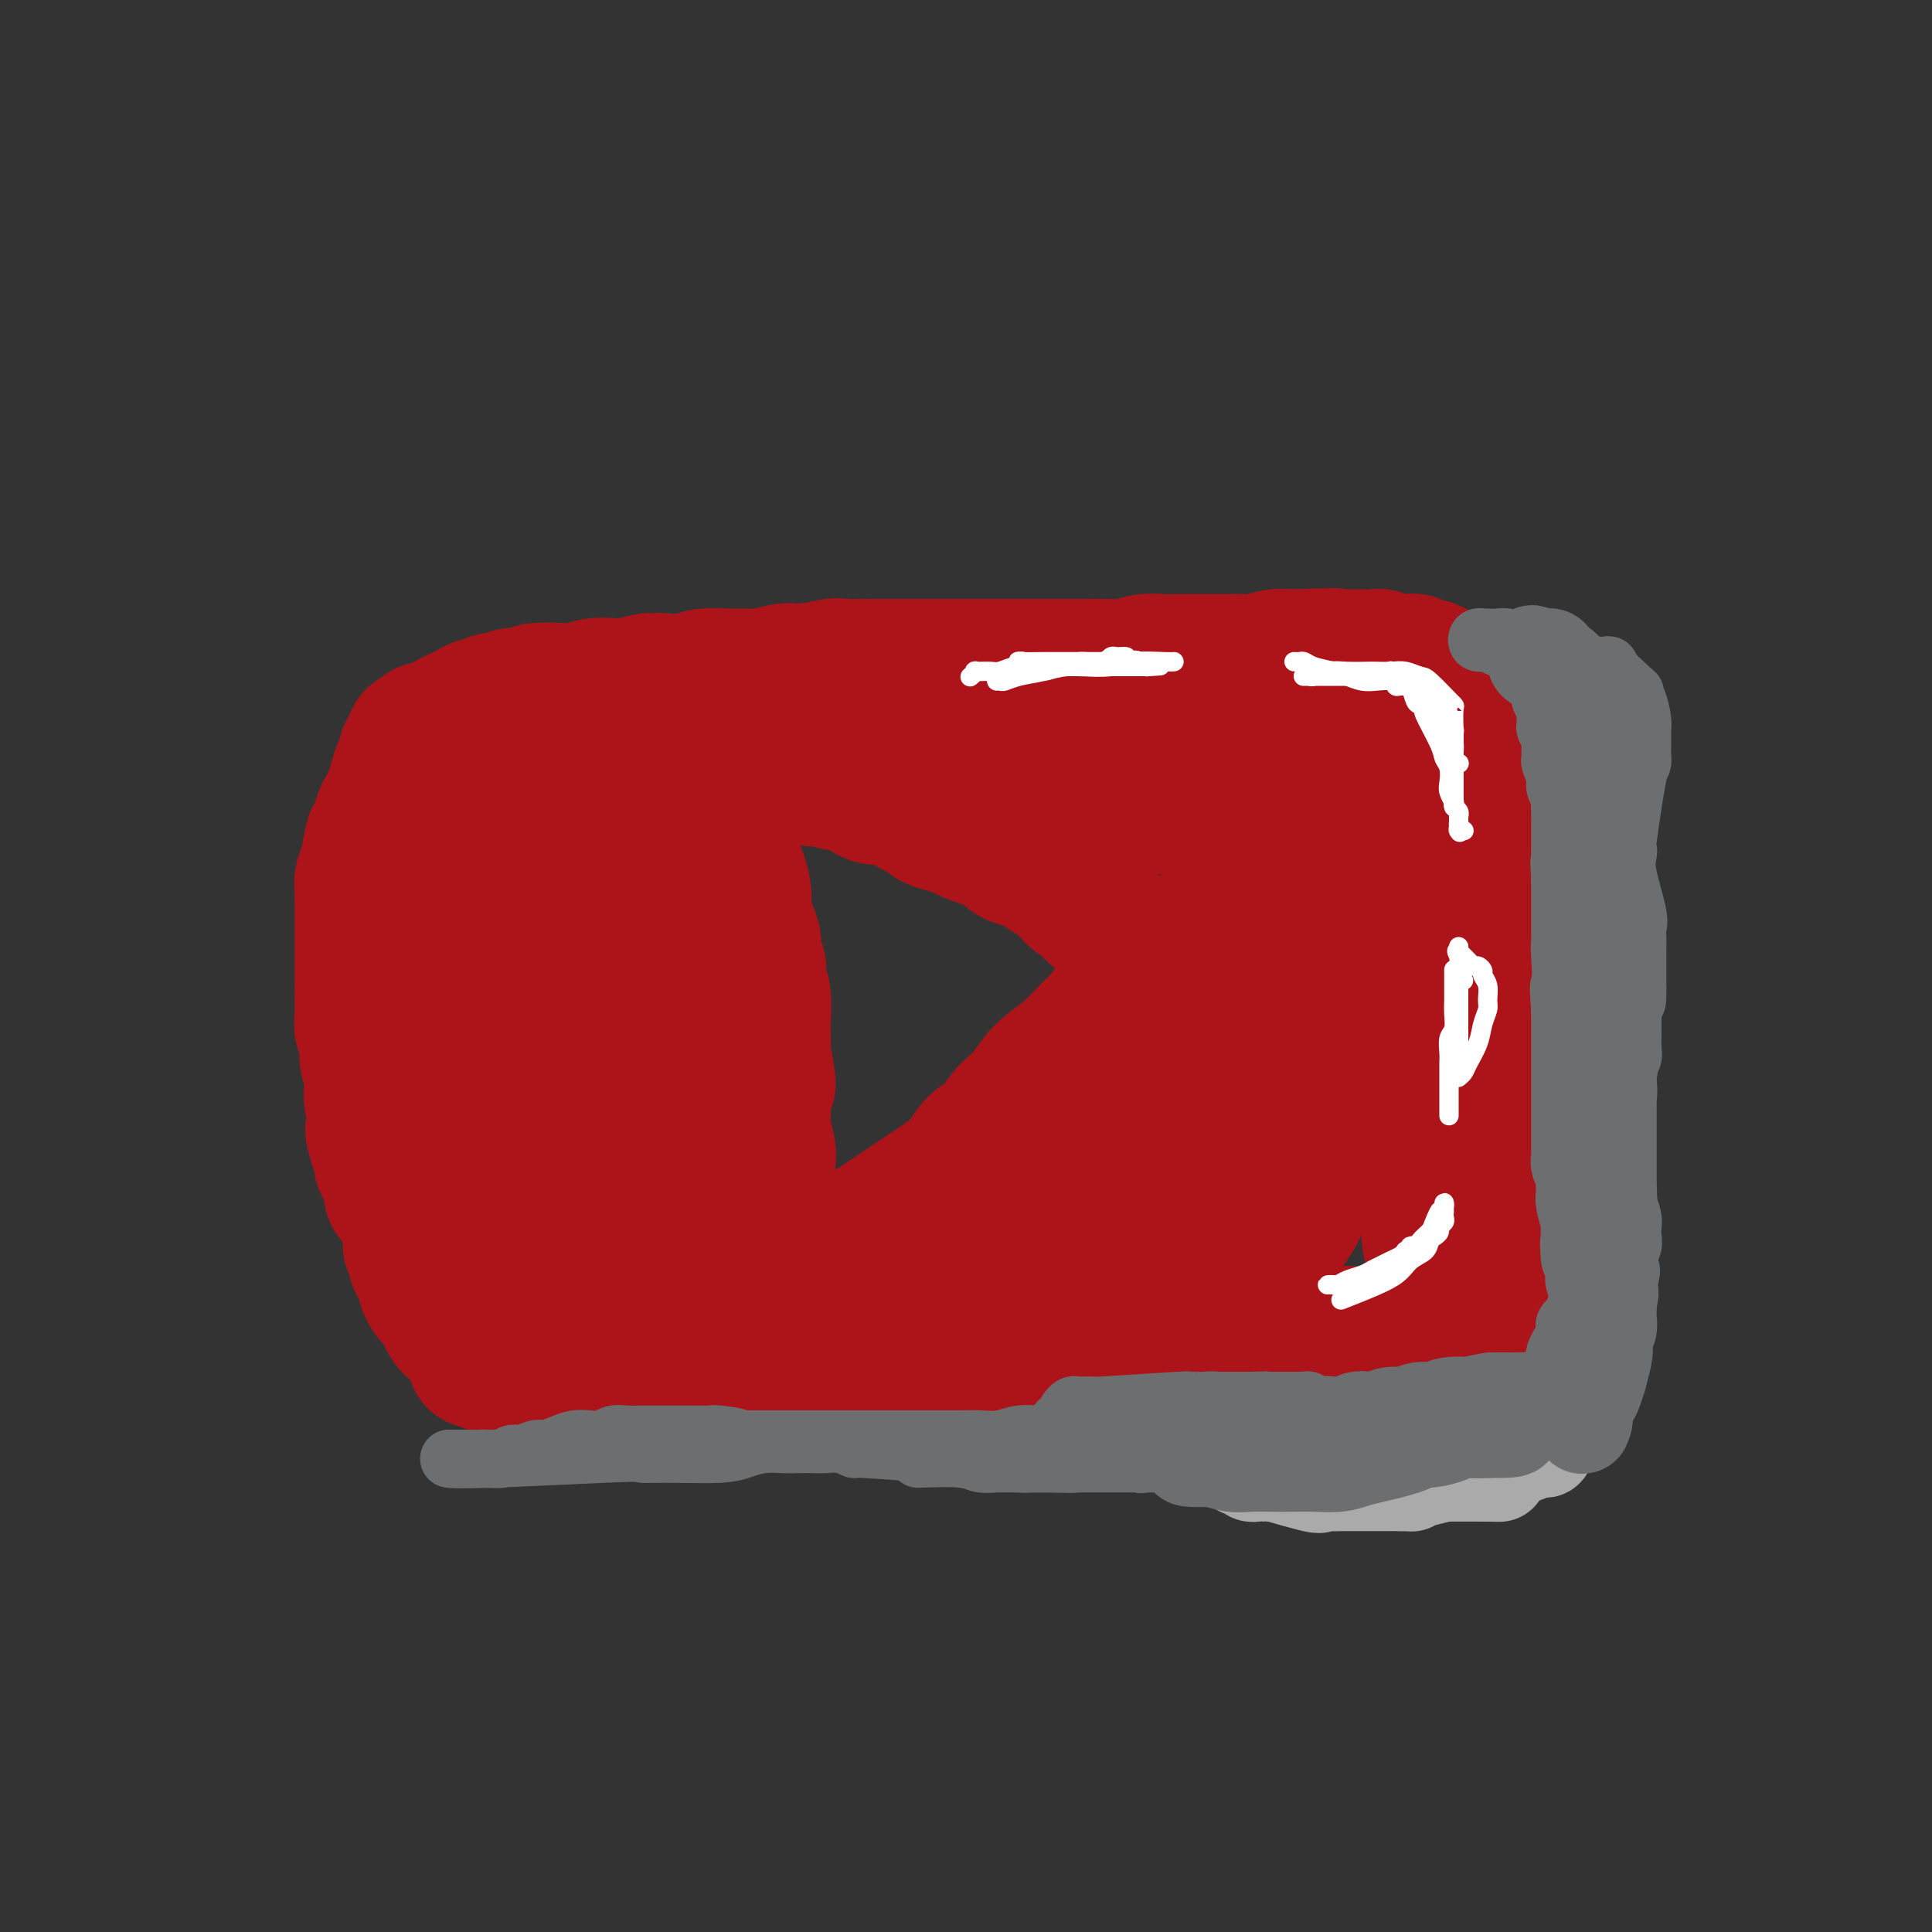 <svg viewBox='0 0 400 400' version='1.1' xmlns='http://www.w3.org/2000/svg' xmlns:xlink='http://www.w3.org/1999/xlink'><rect x="0" y="0" width="400" height="400" fill="#333333" stroke="none"/><g fill='none' stroke='#AD1419' stroke-width='28' stroke-linecap='round' stroke-linejoin='round'><path d='M113,155c0.156,-0.002 0.312,-0.005 0,0c-0.312,0.005 -1.090,0.016 0,0c1.090,-0.016 4.050,-0.060 6,0c1.950,0.060 2.889,0.222 4,0c1.111,-0.222 2.394,-0.829 4,-1c1.606,-0.171 3.535,0.094 5,0c1.465,-0.094 2.467,-0.547 4,-1c1.533,-0.453 3.597,-0.906 6,-1c2.403,-0.094 5.146,0.171 7,0c1.854,-0.171 2.819,-0.778 4,-1c1.181,-0.222 2.576,-0.059 4,0c1.424,0.059 2.876,0.013 4,0c1.124,-0.013 1.921,0.007 3,0c1.079,-0.007 2.442,-0.040 4,0c1.558,0.040 3.312,0.154 5,0c1.688,-0.154 3.309,-0.577 5,-1c1.691,-0.423 3.453,-0.845 5,-1c1.547,-0.155 2.879,-0.041 4,0c1.121,0.041 2.031,0.011 3,0c0.969,-0.011 1.995,-0.003 3,0c1.005,0.003 1.987,0.001 3,0c1.013,-0.001 2.056,-0.000 3,0c0.944,0.000 1.789,0.000 3,0c1.211,-0.000 2.788,-0.000 4,0c1.212,0.000 2.061,0.000 3,0c0.939,-0.000 1.970,-0.000 3,0'/><path d='M212,149c15.899,-0.928 6.147,-0.249 3,0c-3.147,0.249 0.311,0.067 2,0c1.689,-0.067 1.608,-0.018 2,0c0.392,0.018 1.256,0.005 2,0c0.744,-0.005 1.368,-0.001 2,0c0.632,0.001 1.271,0.000 2,0c0.729,-0.000 1.547,-0.000 2,0c0.453,0.000 0.539,0.000 1,0c0.461,-0.000 1.296,-0.000 2,0c0.704,0.000 1.277,0.000 2,0c0.723,-0.000 1.597,0.000 2,0c0.403,-0.000 0.335,-0.000 1,0c0.665,0.000 2.064,0.000 3,0c0.936,-0.000 1.408,-0.000 2,0c0.592,0.000 1.302,0.001 2,0c0.698,-0.001 1.384,-0.004 2,0c0.616,0.004 1.161,0.015 2,0c0.839,-0.015 1.971,-0.057 3,0c1.029,0.057 1.956,0.211 3,0c1.044,-0.211 2.204,-0.788 3,-1c0.796,-0.212 1.228,-0.061 2,0c0.772,0.061 1.884,0.030 3,0c1.116,-0.030 2.238,-0.061 3,0c0.762,0.061 1.166,0.214 2,0c0.834,-0.214 2.097,-0.793 3,-1c0.903,-0.207 1.446,-0.041 2,0c0.554,0.041 1.121,-0.041 2,0c0.879,0.041 2.071,0.207 3,0c0.929,-0.207 1.596,-0.786 2,-1c0.404,-0.214 0.544,-0.061 1,0c0.456,0.061 1.228,0.031 2,0'/><path d='M280,146c11.151,-0.464 5.029,-0.124 3,0c-2.029,0.124 0.033,0.033 1,0c0.967,-0.033 0.837,-0.009 1,0c0.163,0.009 0.620,0.002 1,0c0.380,-0.002 0.684,0.000 1,0c0.316,-0.000 0.643,-0.004 1,0c0.357,0.004 0.743,0.015 1,0c0.257,-0.015 0.383,-0.057 1,0c0.617,0.057 1.723,0.211 2,0c0.277,-0.211 -0.277,-0.789 0,-1c0.277,-0.211 1.383,-0.057 2,0c0.617,0.057 0.743,0.015 1,0c0.257,-0.015 0.643,-0.004 1,0c0.357,0.004 0.683,0.001 1,0c0.317,-0.001 0.624,-0.000 1,0c0.376,0.000 0.822,0.000 1,0c0.178,-0.000 0.089,-0.000 0,0'/><path d='M299,145c2.939,0.025 0.788,0.586 0,1c-0.788,0.414 -0.211,0.680 0,1c0.211,0.320 0.057,0.694 0,1c-0.057,0.306 -0.015,0.542 0,1c0.015,0.458 0.004,1.136 0,2c-0.004,0.864 -0.001,1.914 0,3c0.001,1.086 0.000,2.209 0,3c-0.000,0.791 0.001,1.249 0,2c-0.001,0.751 -0.004,1.797 0,3c0.004,1.203 0.015,2.565 0,4c-0.015,1.435 -0.056,2.942 0,4c0.056,1.058 0.207,1.668 0,3c-0.207,1.332 -0.774,3.388 -1,5c-0.226,1.612 -0.112,2.781 0,4c0.112,1.219 0.222,2.487 0,4c-0.222,1.513 -0.778,3.272 -1,5c-0.222,1.728 -0.112,3.424 0,5c0.112,1.576 0.226,3.033 0,5c-0.226,1.967 -0.793,4.444 -1,6c-0.207,1.556 -0.056,2.192 0,3c0.056,0.808 0.015,1.787 0,3c-0.015,1.213 -0.004,2.658 0,4c0.004,1.342 0.001,2.580 0,4c-0.001,1.420 -0.000,3.022 0,4c0.000,0.978 0.000,1.332 0,2c-0.000,0.668 -0.000,1.648 0,3c0.000,1.352 0.000,3.075 0,4c-0.000,0.925 -0.000,1.052 0,2c0.000,0.948 0.000,2.717 0,4c-0.000,1.283 -0.000,2.081 0,3c0.000,0.919 0.000,1.960 0,3'/><path d='M296,246c-0.463,15.933 -0.120,5.266 0,2c0.120,-3.266 0.018,0.868 0,3c-0.018,2.132 0.048,2.262 0,3c-0.048,0.738 -0.209,2.084 0,3c0.209,0.916 0.788,1.401 1,2c0.212,0.599 0.057,1.311 0,2c-0.057,0.689 -0.015,1.354 0,2c0.015,0.646 0.004,1.272 0,2c-0.004,0.728 -0.001,1.557 0,2c0.001,0.443 0.000,0.500 0,1c-0.000,0.500 -0.000,1.443 0,2c0.000,0.557 0.000,0.727 0,1c-0.000,0.273 -0.000,0.647 0,1c0.000,0.353 0.001,0.683 0,1c-0.001,0.317 -0.004,0.621 0,1c0.004,0.379 0.016,0.834 0,1c-0.016,0.166 -0.060,0.044 0,0c0.060,-0.044 0.223,-0.012 0,0c-0.223,0.012 -0.833,0.002 -1,0c-0.167,-0.002 0.109,0.003 0,0c-0.109,-0.003 -0.604,-0.015 -1,0c-0.396,0.015 -0.694,0.055 -1,0c-0.306,-0.055 -0.621,-0.207 -2,0c-1.379,0.207 -3.823,0.773 -7,1c-3.177,0.227 -7.089,0.113 -11,0'/><path d='M274,276c-5.124,0.307 -6.434,0.075 -10,0c-3.566,-0.075 -9.387,0.007 -13,0c-3.613,-0.007 -5.020,-0.104 -7,0c-1.980,0.104 -4.535,0.410 -7,1c-2.465,0.590 -4.840,1.465 -7,2c-2.160,0.535 -4.106,0.732 -6,1c-1.894,0.268 -3.735,0.608 -6,1c-2.265,0.392 -4.953,0.837 -7,1c-2.047,0.163 -3.454,0.045 -5,0c-1.546,-0.045 -3.231,-0.016 -5,0c-1.769,0.016 -3.623,0.018 -5,0c-1.377,-0.018 -2.276,-0.056 -4,0c-1.724,0.056 -4.273,0.207 -7,0c-2.727,-0.207 -5.631,-0.774 -8,-1c-2.369,-0.226 -4.202,-0.113 -6,0c-1.798,0.113 -3.561,0.226 -5,0c-1.439,-0.226 -2.553,-0.793 -4,-1c-1.447,-0.207 -3.227,-0.056 -5,0c-1.773,0.056 -3.539,0.018 -5,0c-1.461,-0.018 -2.618,-0.015 -4,0c-1.382,0.015 -2.988,0.043 -4,0c-1.012,-0.043 -1.431,-0.156 -3,0c-1.569,0.156 -4.289,0.581 -6,1c-1.711,0.419 -2.412,0.830 -3,1c-0.588,0.170 -1.064,0.098 -2,0c-0.936,-0.098 -2.333,-0.222 -3,0c-0.667,0.222 -0.603,0.791 -1,1c-0.397,0.209 -1.256,0.060 -2,0c-0.744,-0.060 -1.372,-0.030 -2,0'/><path d='M122,283c-3.295,0.464 -2.034,0.124 -2,0c0.034,-0.124 -1.159,-0.033 -2,0c-0.841,0.033 -1.328,0.009 -2,0c-0.672,-0.009 -1.528,-0.002 -2,0c-0.472,0.002 -0.560,0.001 -1,0c-0.440,-0.001 -1.232,-0.000 -2,0c-0.768,0.000 -1.511,0.000 -2,0c-0.489,-0.000 -0.722,-0.000 -1,0c-0.278,0.000 -0.600,0.000 -1,0c-0.400,-0.000 -0.877,0.000 -1,0c-0.123,-0.000 0.107,-0.000 0,0c-0.107,0.000 -0.551,0.000 -1,0c-0.449,-0.000 -0.904,-0.000 -1,0c-0.096,0.000 0.166,0.001 0,0c-0.166,-0.001 -0.761,-0.004 -1,0c-0.239,0.004 -0.120,0.015 0,0c0.120,-0.015 0.243,-0.057 0,0c-0.243,0.057 -0.852,0.211 -1,0c-0.148,-0.211 0.167,-0.789 0,-1c-0.167,-0.211 -0.814,-0.057 -1,0c-0.186,0.057 0.090,0.016 0,0c-0.090,-0.016 -0.545,-0.008 -1,0'/><path d='M100,282c-3.344,-0.398 -0.703,-0.894 0,-1c0.703,-0.106 -0.533,0.179 -1,0c-0.467,-0.179 -0.167,-0.821 0,-1c0.167,-0.179 0.199,0.107 0,0c-0.199,-0.107 -0.631,-0.606 -1,-1c-0.369,-0.394 -0.676,-0.682 -1,-1c-0.324,-0.318 -0.665,-0.666 -1,-1c-0.335,-0.334 -0.663,-0.653 -1,-1c-0.337,-0.347 -0.682,-0.723 -1,-1c-0.318,-0.277 -0.610,-0.456 -1,-1c-0.390,-0.544 -0.878,-1.454 -1,-2c-0.122,-0.546 0.121,-0.728 0,-1c-0.121,-0.272 -0.606,-0.636 -1,-1c-0.394,-0.364 -0.697,-0.730 -1,-1c-0.303,-0.270 -0.607,-0.443 -1,-1c-0.393,-0.557 -0.875,-1.496 -1,-2c-0.125,-0.504 0.106,-0.573 0,-1c-0.106,-0.427 -0.548,-1.211 -1,-2c-0.452,-0.789 -0.912,-1.582 -1,-2c-0.088,-0.418 0.198,-0.462 0,-1c-0.198,-0.538 -0.880,-1.571 -1,-2c-0.120,-0.429 0.322,-0.254 0,-2c-0.322,-1.746 -1.410,-5.413 -2,-7c-0.590,-1.587 -0.684,-1.093 -1,-1c-0.316,0.093 -0.854,-0.216 -1,-1c-0.146,-0.784 0.102,-2.044 0,-3c-0.102,-0.956 -0.553,-1.607 -1,-2c-0.447,-0.393 -0.890,-0.529 -1,-1c-0.110,-0.471 0.111,-1.277 0,-2c-0.111,-0.723 -0.556,-1.361 -1,-2'/><path d='M78,237c-1.563,-5.022 -0.470,-3.078 0,-3c0.470,0.078 0.318,-1.710 0,-3c-0.318,-1.290 -0.802,-2.083 -1,-3c-0.198,-0.917 -0.109,-1.960 0,-3c0.109,-1.040 0.240,-2.077 0,-3c-0.240,-0.923 -0.849,-1.731 -1,-3c-0.151,-1.269 0.156,-2.999 0,-4c-0.156,-1.001 -0.774,-1.273 -1,-2c-0.226,-0.727 -0.061,-1.909 0,-3c0.061,-1.091 0.016,-2.091 0,-3c-0.016,-0.909 -0.004,-1.728 0,-3c0.004,-1.272 0.001,-2.997 0,-4c-0.001,-1.003 -0.000,-1.284 0,-2c0.000,-0.716 0.000,-1.867 0,-3c-0.000,-1.133 -0.001,-2.246 0,-3c0.001,-0.754 0.003,-1.147 0,-2c-0.003,-0.853 -0.012,-2.165 0,-3c0.012,-0.835 0.045,-1.192 0,-2c-0.045,-0.808 -0.167,-2.069 0,-3c0.167,-0.931 0.622,-1.534 1,-3c0.378,-1.466 0.679,-3.796 1,-5c0.321,-1.204 0.664,-1.284 1,-2c0.336,-0.716 0.667,-2.069 1,-3c0.333,-0.931 0.668,-1.439 1,-2c0.332,-0.561 0.663,-1.176 1,-2c0.337,-0.824 0.682,-1.856 1,-3c0.318,-1.144 0.611,-2.399 1,-3c0.389,-0.601 0.874,-0.546 1,-1c0.126,-0.454 -0.107,-1.415 0,-2c0.107,-0.585 0.553,-0.792 1,-1'/><path d='M85,155c1.500,-4.354 0.250,-1.740 0,-1c-0.250,0.740 0.500,-0.393 1,-1c0.500,-0.607 0.749,-0.687 1,-1c0.251,-0.313 0.504,-0.857 1,-1c0.496,-0.143 1.235,0.117 2,0c0.765,-0.117 1.557,-0.610 2,-1c0.443,-0.390 0.538,-0.678 1,-1c0.462,-0.322 1.293,-0.679 2,-1c0.707,-0.321 1.292,-0.607 2,-1c0.708,-0.393 1.539,-0.894 2,-1c0.461,-0.106 0.551,0.183 1,0c0.449,-0.183 1.257,-0.837 2,-1c0.743,-0.163 1.423,0.167 2,0c0.577,-0.167 1.053,-0.830 2,-1c0.947,-0.170 2.364,0.151 3,0c0.636,-0.151 0.490,-0.776 2,-1c1.510,-0.224 4.677,-0.046 6,0c1.323,0.046 0.804,-0.039 1,0c0.196,0.039 1.108,0.203 2,0c0.892,-0.203 1.764,-0.773 3,-1c1.236,-0.227 2.837,-0.112 4,0c1.163,0.112 1.888,0.222 3,0c1.112,-0.222 2.611,-0.778 4,-1c1.389,-0.222 2.669,-0.112 4,0c1.331,0.112 2.715,0.227 4,0c1.285,-0.227 2.472,-0.797 4,-1c1.528,-0.203 3.396,-0.041 5,0c1.604,0.041 2.946,-0.041 4,0c1.054,0.041 1.822,0.203 3,0c1.178,-0.203 2.765,-0.772 4,-1c1.235,-0.228 2.117,-0.114 3,0'/><path d='M165,139c10.199,-0.868 5.197,-0.036 4,0c-1.197,0.036 1.411,-0.722 3,-1c1.589,-0.278 2.157,-0.074 3,0c0.843,0.074 1.959,0.020 3,0c1.041,-0.020 2.007,-0.005 3,0c0.993,0.005 2.011,0.001 3,0c0.989,-0.001 1.947,-0.000 3,0c1.053,0.000 2.200,0.000 3,0c0.800,-0.000 1.253,-0.000 2,0c0.747,0.000 1.787,0.000 3,0c1.213,-0.000 2.597,-0.000 4,0c1.403,0.000 2.824,-0.000 4,0c1.176,0.000 2.108,0.000 3,0c0.892,-0.000 1.744,-0.000 3,0c1.256,0.000 2.915,0.000 4,0c1.085,-0.000 1.595,-0.000 3,0c1.405,0.000 3.705,0.001 5,0c1.295,-0.001 1.585,-0.004 2,0c0.415,0.004 0.957,0.015 2,0c1.043,-0.015 2.588,-0.057 4,0c1.412,0.057 2.689,0.211 4,0c1.311,-0.211 2.654,-0.789 4,-1c1.346,-0.211 2.695,-0.057 4,0c1.305,0.057 2.565,0.015 4,0c1.435,-0.015 3.044,-0.003 4,0c0.956,0.003 1.260,-0.003 2,0c0.740,0.003 1.917,0.015 3,0c1.083,-0.015 2.074,-0.055 3,0c0.926,0.055 1.788,0.207 3,0c1.212,-0.207 2.775,-0.773 4,-1c1.225,-0.227 2.113,-0.113 3,0'/><path d='M267,136c16.375,-0.464 6.313,-0.124 3,0c-3.313,0.124 0.123,0.033 2,0c1.877,-0.033 2.193,-0.009 3,0c0.807,0.009 2.103,0.001 3,0c0.897,-0.001 1.395,0.003 2,0c0.605,-0.003 1.316,-0.015 2,0c0.684,0.015 1.339,0.057 2,0c0.661,-0.057 1.328,-0.212 2,0c0.672,0.212 1.350,0.793 2,1c0.650,0.207 1.272,0.041 2,0c0.728,-0.041 1.561,0.045 2,0c0.439,-0.045 0.483,-0.220 1,0c0.517,0.220 1.508,0.836 2,1c0.492,0.164 0.484,-0.125 1,0c0.516,0.125 1.557,0.664 2,1c0.443,0.336 0.290,0.470 1,1c0.710,0.530 2.284,1.455 3,2c0.716,0.545 0.573,0.708 1,1c0.427,0.292 1.424,0.711 2,1c0.576,0.289 0.731,0.448 1,1c0.269,0.552 0.650,1.499 1,2c0.350,0.501 0.667,0.557 1,1c0.333,0.443 0.682,1.275 1,2c0.318,0.725 0.606,1.345 1,2c0.394,0.655 0.894,1.345 1,2c0.106,0.655 -0.182,1.275 0,2c0.182,0.725 0.832,1.555 1,2c0.168,0.445 -0.147,0.504 0,1c0.147,0.496 0.756,1.427 1,2c0.244,0.573 0.122,0.786 0,1'/><path d='M313,162c1.177,3.187 0.119,2.153 0,2c-0.119,-0.153 0.700,0.575 1,1c0.300,0.425 0.080,0.547 0,1c-0.080,0.453 -0.022,1.238 0,2c0.022,0.762 0.006,1.502 0,2c-0.006,0.498 -0.002,0.753 0,1c0.002,0.247 0.000,0.485 0,1c-0.000,0.515 -0.000,1.307 0,2c0.000,0.693 0.001,1.288 0,2c-0.001,0.712 -0.003,1.541 0,2c0.003,0.459 0.013,0.547 0,1c-0.013,0.453 -0.047,1.272 0,2c0.047,0.728 0.177,1.365 0,2c-0.177,0.635 -0.660,1.268 -1,2c-0.340,0.732 -0.536,1.562 -1,3c-0.464,1.438 -1.195,3.483 -2,5c-0.805,1.517 -1.684,2.504 -2,3c-0.316,0.496 -0.071,0.501 0,1c0.071,0.499 -0.034,1.494 0,2c0.034,0.506 0.206,0.524 0,1c-0.206,0.476 -0.790,1.412 -1,2c-0.210,0.588 -0.046,0.830 0,1c0.046,0.170 -0.026,0.269 0,1c0.026,0.731 0.151,2.093 0,3c-0.151,0.907 -0.576,1.360 -1,2c-0.424,0.640 -0.846,1.467 -1,2c-0.154,0.533 -0.041,0.772 0,1c0.041,0.228 0.011,0.446 0,1c-0.011,0.554 -0.003,1.444 0,2c0.003,0.556 0.002,0.778 0,1'/><path d='M305,216c-1.392,5.821 -0.373,2.873 0,2c0.373,-0.873 0.099,0.330 0,1c-0.099,0.670 -0.023,0.808 0,1c0.023,0.192 -0.008,0.437 0,1c0.008,0.563 0.055,1.445 0,2c-0.055,0.555 -0.211,0.783 0,1c0.211,0.217 0.787,0.424 1,1c0.213,0.576 0.061,1.520 0,2c-0.061,0.480 -0.030,0.496 0,1c0.030,0.504 0.060,1.496 0,2c-0.060,0.504 -0.208,0.520 0,1c0.208,0.480 0.774,1.426 1,2c0.226,0.574 0.112,0.777 0,1c-0.112,0.223 -0.222,0.466 0,1c0.222,0.534 0.778,1.361 1,2c0.222,0.639 0.112,1.092 0,2c-0.112,0.908 -0.226,2.271 0,3c0.226,0.729 0.793,0.824 1,1c0.207,0.176 0.056,0.431 0,1c-0.056,0.569 -0.015,1.450 0,2c0.015,0.550 0.004,0.767 0,1c-0.004,0.233 -0.001,0.481 0,1c0.001,0.519 0.000,1.308 0,2c-0.000,0.692 -0.000,1.288 0,2c0.000,0.712 0.000,1.539 0,2c-0.000,0.461 -0.000,0.557 0,1c0.000,0.443 0.000,1.232 0,2c-0.000,0.768 -0.000,1.515 0,2c0.000,0.485 0.000,0.707 0,1c-0.000,0.293 -0.000,0.655 0,1c0.000,0.345 0.000,0.672 0,1'/><path d='M309,262c0.683,7.539 0.391,3.385 0,2c-0.391,-1.385 -0.881,-0.001 -1,1c-0.119,1.001 0.133,1.620 0,2c-0.133,0.380 -0.650,0.522 -1,1c-0.350,0.478 -0.531,1.294 -1,2c-0.469,0.706 -1.224,1.302 -2,2c-0.776,0.698 -1.574,1.496 -2,2c-0.426,0.504 -0.481,0.712 -1,1c-0.519,0.288 -1.501,0.654 -2,1c-0.499,0.346 -0.515,0.670 -1,1c-0.485,0.330 -1.440,0.667 -2,1c-0.560,0.333 -0.724,0.664 -1,1c-0.276,0.336 -0.665,0.679 -1,1c-0.335,0.321 -0.614,0.622 -1,1c-0.386,0.378 -0.877,0.833 -1,1c-0.123,0.167 0.121,0.045 0,0c-0.121,-0.045 -0.606,-0.013 -1,0c-0.394,0.013 -0.697,0.006 -1,0'/><path d='M290,282c-2.118,1.547 -0.412,0.415 0,0c0.412,-0.415 -0.468,-0.111 -1,0c-0.532,0.111 -0.715,0.030 -1,0c-0.285,-0.030 -0.672,-0.008 -1,0c-0.328,0.008 -0.597,0.002 -1,0c-0.403,-0.002 -0.940,-0.002 -1,0c-0.060,0.002 0.357,0.004 0,0c-0.357,-0.004 -1.489,-0.015 -2,0c-0.511,0.015 -0.402,0.057 -1,0c-0.598,-0.057 -1.904,-0.211 -3,0c-1.096,0.211 -1.983,0.789 -3,1c-1.017,0.211 -2.163,0.057 -3,0c-0.837,-0.057 -1.365,-0.015 -2,0c-0.635,0.015 -1.376,0.004 -2,0c-0.624,-0.004 -1.130,-0.001 -2,0c-0.870,0.001 -2.102,-0.001 -3,0c-0.898,0.001 -1.460,0.004 -2,0c-0.540,-0.004 -1.058,-0.015 -2,0c-0.942,0.015 -2.307,0.057 -3,0c-0.693,-0.057 -0.713,-0.211 -2,0c-1.287,0.211 -3.839,0.788 -5,1c-1.161,0.212 -0.930,0.061 -1,0c-0.070,-0.061 -0.442,-0.030 -1,0c-0.558,0.030 -1.301,0.061 -2,0c-0.699,-0.061 -1.354,-0.212 -2,0c-0.646,0.212 -1.284,0.789 -2,1c-0.716,0.211 -1.512,0.057 -2,0c-0.488,-0.057 -0.670,-0.015 -1,0c-0.330,0.015 -0.809,0.004 -1,0c-0.191,-0.004 -0.096,-0.002 0,0'/><path d='M273,219c-0.050,0.004 -0.101,0.008 0,0c0.101,-0.008 0.353,-0.029 0,0c-0.353,0.029 -1.311,0.107 -2,0c-0.689,-0.107 -1.108,-0.399 -2,-1c-0.892,-0.601 -2.255,-1.512 -3,-2c-0.745,-0.488 -0.871,-0.554 -2,-1c-1.129,-0.446 -3.261,-1.270 -5,-2c-1.739,-0.730 -3.085,-1.364 -4,-2c-0.915,-0.636 -1.399,-1.274 -2,-2c-0.601,-0.726 -1.320,-1.541 -2,-2c-0.680,-0.459 -1.323,-0.561 -2,-1c-0.677,-0.439 -1.389,-1.216 -2,-2c-0.611,-0.784 -1.121,-1.575 -2,-2c-0.879,-0.425 -2.126,-0.484 -3,-1c-0.874,-0.516 -1.375,-1.490 -2,-2c-0.625,-0.510 -1.375,-0.557 -2,-1c-0.625,-0.443 -1.126,-1.284 -2,-2c-0.874,-0.716 -2.120,-1.308 -3,-2c-0.880,-0.692 -1.394,-1.483 -2,-2c-0.606,-0.517 -1.303,-0.758 -2,-1'/><path d='M229,191c-4.380,-3.435 -2.328,-2.024 -2,-2c0.328,0.024 -1.066,-1.341 -2,-2c-0.934,-0.659 -1.408,-0.614 -2,-1c-0.592,-0.386 -1.303,-1.203 -2,-2c-0.697,-0.797 -1.380,-1.575 -2,-2c-0.620,-0.425 -1.176,-0.499 -2,-1c-0.824,-0.501 -1.914,-1.430 -3,-2c-1.086,-0.570 -2.168,-0.783 -3,-1c-0.832,-0.217 -1.416,-0.439 -2,-1c-0.584,-0.561 -1.170,-1.460 -2,-2c-0.830,-0.540 -1.904,-0.722 -3,-1c-1.096,-0.278 -2.215,-0.652 -3,-1c-0.785,-0.348 -1.235,-0.671 -2,-1c-0.765,-0.329 -1.843,-0.666 -3,-1c-1.157,-0.334 -2.392,-0.667 -3,-1c-0.608,-0.333 -0.589,-0.668 -1,-1c-0.411,-0.332 -1.250,-0.663 -2,-1c-0.750,-0.337 -1.410,-0.682 -2,-1c-0.590,-0.318 -1.111,-0.610 -2,-1c-0.889,-0.390 -2.147,-0.879 -3,-1c-0.853,-0.121 -1.299,0.126 -2,0c-0.701,-0.126 -1.655,-0.626 -2,-1c-0.345,-0.374 -0.081,-0.622 -1,-1c-0.919,-0.378 -3.021,-0.886 -4,-1c-0.979,-0.114 -0.836,0.166 -1,0c-0.164,-0.166 -0.635,-0.776 -1,-1c-0.365,-0.224 -0.624,-0.060 -1,0c-0.376,0.060 -0.871,0.016 -1,0c-0.129,-0.016 0.106,-0.005 0,0c-0.106,0.005 -0.553,0.002 -1,0'/><path d='M169,161c-6.057,-2.161 -2.200,-0.565 -1,0c1.200,0.565 -0.256,0.099 -1,0c-0.744,-0.099 -0.777,0.171 -1,0c-0.223,-0.171 -0.637,-0.782 -1,-1c-0.363,-0.218 -0.675,-0.044 -1,0c-0.325,0.044 -0.665,-0.041 -1,0c-0.335,0.041 -0.667,0.207 -1,0c-0.333,-0.207 -0.666,-0.788 -1,-1c-0.334,-0.212 -0.668,-0.057 -1,0c-0.332,0.057 -0.663,0.015 -1,0c-0.337,-0.015 -0.682,-0.004 -1,0c-0.318,0.004 -0.610,0.001 -1,0c-0.390,-0.001 -0.879,-0.000 -1,0c-0.121,0.000 0.126,0.000 0,0c-0.126,-0.000 -0.625,-0.000 -1,0c-0.375,0.000 -0.626,0.000 -1,0c-0.374,-0.000 -0.870,-0.000 -1,0c-0.130,0.000 0.106,0.000 0,0c-0.106,-0.000 -0.553,-0.000 -1,0'/><path d='M152,159c-2.565,-0.309 -0.477,-0.083 0,0c0.477,0.083 -0.657,0.022 -1,0c-0.343,-0.022 0.104,-0.006 0,0c-0.104,0.006 -0.759,0.002 -1,0c-0.241,-0.002 -0.069,-0.000 0,0c0.069,0.000 0.034,0.000 0,0'/><path d='M145,152c0.002,0.035 0.003,0.070 0,0c-0.003,-0.070 -0.012,-0.245 0,0c0.012,0.245 0.045,0.912 0,2c-0.045,1.088 -0.168,2.598 0,4c0.168,1.402 0.626,2.696 1,4c0.374,1.304 0.664,2.619 1,4c0.336,1.381 0.720,2.829 1,4c0.280,1.171 0.457,2.064 1,3c0.543,0.936 1.451,1.915 2,3c0.549,1.085 0.738,2.275 1,3c0.262,0.725 0.596,0.984 1,2c0.404,1.016 0.878,2.790 1,4c0.122,1.210 -0.107,1.856 0,3c0.107,1.144 0.549,2.785 1,4c0.451,1.215 0.909,2.003 1,3c0.091,0.997 -0.186,2.203 0,3c0.186,0.797 0.834,1.185 1,2c0.166,0.815 -0.152,2.058 0,3c0.152,0.942 0.773,1.582 1,3c0.227,1.418 0.061,3.612 0,5c-0.061,1.388 -0.017,1.968 0,3c0.017,1.032 0.009,2.516 0,4'/><path d='M158,218c2.011,10.952 0.538,5.331 0,4c-0.538,-1.331 -0.140,1.628 0,3c0.140,1.372 0.023,1.156 0,2c-0.023,0.844 0.046,2.747 0,4c-0.046,1.253 -0.209,1.857 0,3c0.209,1.143 0.791,2.827 1,4c0.209,1.173 0.045,1.836 0,3c-0.045,1.164 0.029,2.828 0,4c-0.029,1.172 -0.161,1.852 0,3c0.161,1.148 0.617,2.765 1,4c0.383,1.235 0.695,2.089 1,3c0.305,0.911 0.604,1.879 1,3c0.396,1.121 0.891,2.394 1,3c0.109,0.606 -0.167,0.543 0,1c0.167,0.457 0.776,1.433 1,2c0.224,0.567 0.063,0.727 0,1c-0.063,0.273 -0.027,0.661 0,1c0.027,0.339 0.046,0.630 0,1c-0.046,0.370 -0.156,0.820 0,1c0.156,0.180 0.578,0.090 1,0'/><path d='M165,268c0.933,2.889 0.267,0.111 0,-1c-0.267,-1.111 -0.133,-0.556 0,0'/><path d='M171,260c0.001,-0.001 0.002,-0.001 0,0c-0.002,0.001 -0.006,0.004 0,0c0.006,-0.004 0.024,-0.015 0,0c-0.024,0.015 -0.090,0.055 0,0c0.090,-0.055 0.336,-0.205 0,0c-0.336,0.205 -1.254,0.765 0,0c1.254,-0.765 4.680,-2.855 8,-5c3.320,-2.145 6.536,-4.345 9,-6c2.464,-1.655 4.177,-2.763 6,-4c1.823,-1.237 3.754,-2.601 5,-4c1.246,-1.399 1.805,-2.832 3,-4c1.195,-1.168 3.024,-2.071 4,-3c0.976,-0.929 1.097,-1.883 2,-3c0.903,-1.117 2.588,-2.395 4,-4c1.412,-1.605 2.551,-3.536 4,-5c1.449,-1.464 3.208,-2.461 5,-4c1.792,-1.539 3.617,-3.620 5,-5c1.383,-1.380 2.325,-2.057 3,-3c0.675,-0.943 1.083,-2.150 2,-3c0.917,-0.850 2.344,-1.341 3,-2c0.656,-0.659 0.543,-1.486 1,-2c0.457,-0.514 1.484,-0.715 2,-1c0.516,-0.285 0.519,-0.654 1,-1c0.481,-0.346 1.438,-0.670 2,-1c0.562,-0.330 0.728,-0.666 1,-1c0.272,-0.334 0.649,-0.667 1,-1c0.351,-0.333 0.675,-0.667 1,-1'/><path d='M243,197c7.049,-6.746 2.672,-1.611 1,0c-1.672,1.611 -0.640,-0.300 0,-1c0.640,-0.700 0.889,-0.187 1,0c0.111,0.187 0.085,0.047 0,0c-0.085,-0.047 -0.227,-0.002 0,0c0.227,0.002 0.824,-0.041 1,0c0.176,0.041 -0.068,0.165 0,0c0.068,-0.165 0.448,-0.619 1,-1c0.552,-0.381 1.276,-0.691 2,-1'/><path d='M249,194c1.874,-1.165 3.559,-2.576 5,-4c1.441,-1.424 2.638,-2.860 4,-4c1.362,-1.140 2.889,-1.983 4,-3c1.111,-1.017 1.806,-2.208 3,-3c1.194,-0.792 2.887,-1.185 4,-2c1.113,-0.815 1.646,-2.053 2,-3c0.354,-0.947 0.530,-1.605 1,-2c0.470,-0.395 1.236,-0.529 2,-1c0.764,-0.471 1.528,-1.281 2,-2c0.472,-0.719 0.652,-1.349 1,-2c0.348,-0.651 0.864,-1.325 1,-2c0.136,-0.675 -0.108,-1.351 0,-2c0.108,-0.649 0.566,-1.270 1,-2c0.434,-0.730 0.842,-1.569 1,-2c0.158,-0.431 0.066,-0.453 0,-1c-0.066,-0.547 -0.107,-1.619 0,-2c0.107,-0.381 0.360,-0.072 0,0c-0.360,0.072 -1.334,-0.093 -2,0c-0.666,0.093 -1.024,0.445 -2,1c-0.976,0.555 -2.571,1.314 -4,2c-1.429,0.686 -2.693,1.298 -4,2c-1.307,0.702 -2.657,1.495 -4,2c-1.343,0.505 -2.680,0.723 -4,1c-1.320,0.277 -2.625,0.613 -4,1c-1.375,0.387 -2.822,0.825 -4,1c-1.178,0.175 -2.089,0.088 -3,0'/><path d='M249,167c-5.318,1.241 -3.113,0.343 -3,0c0.113,-0.343 -1.868,-0.129 -3,0c-1.132,0.129 -1.416,0.175 -2,0c-0.584,-0.175 -1.467,-0.571 -2,-1c-0.533,-0.429 -0.716,-0.892 -1,-1c-0.284,-0.108 -0.667,0.140 -1,0c-0.333,-0.140 -0.614,-0.667 -1,-1c-0.386,-0.333 -0.877,-0.471 -1,-1c-0.123,-0.529 0.121,-1.447 0,-2c-0.121,-0.553 -0.606,-0.740 -1,-1c-0.394,-0.260 -0.698,-0.594 -1,-1c-0.302,-0.406 -0.604,-0.884 -1,-1c-0.396,-0.116 -0.886,0.129 -1,0c-0.114,-0.129 0.150,-0.633 0,-1c-0.150,-0.367 -0.713,-0.598 1,0c1.713,0.598 5.701,2.023 8,3c2.299,0.977 2.908,1.504 4,2c1.092,0.496 2.666,0.962 5,2c2.334,1.038 5.427,2.649 8,4c2.573,1.351 4.625,2.442 6,3c1.375,0.558 2.074,0.583 3,1c0.926,0.417 2.080,1.225 3,2c0.920,0.775 1.605,1.517 2,2c0.395,0.483 0.498,0.708 1,1c0.502,0.292 1.402,0.653 2,1c0.598,0.347 0.892,0.681 1,1c0.108,0.319 0.029,0.624 0,1c-0.029,0.376 -0.008,0.822 0,1c0.008,0.178 0.004,0.089 0,0'/><path d='M275,181c1.571,1.566 0.998,0.982 1,1c0.002,0.018 0.578,0.638 1,1c0.422,0.362 0.690,0.467 1,1c0.310,0.533 0.661,1.495 1,2c0.339,0.505 0.665,0.554 1,1c0.335,0.446 0.678,1.289 1,2c0.322,0.711 0.624,1.291 1,2c0.376,0.709 0.827,1.546 1,2c0.173,0.454 0.069,0.524 0,1c-0.069,0.476 -0.101,1.357 0,2c0.101,0.643 0.335,1.048 0,2c-0.335,0.952 -1.240,2.449 -2,4c-0.760,1.551 -1.374,3.155 -2,5c-0.626,1.845 -1.262,3.932 -2,6c-0.738,2.068 -1.576,4.116 -2,5c-0.424,0.884 -0.434,0.605 -2,5c-1.566,4.395 -4.687,13.465 -6,17c-1.313,3.535 -0.816,1.537 -1,2c-0.184,0.463 -1.049,3.387 -2,5c-0.951,1.613 -1.990,1.914 -3,3c-1.010,1.086 -1.992,2.958 -3,4c-1.008,1.042 -2.041,1.252 -3,2c-0.959,0.748 -1.845,2.032 -3,3c-1.155,0.968 -2.578,1.621 -4,2c-1.422,0.379 -2.842,0.483 -4,1c-1.158,0.517 -2.053,1.448 -3,2c-0.947,0.552 -1.947,0.726 -3,1c-1.053,0.274 -2.158,0.650 -3,1c-0.842,0.350 -1.421,0.675 -2,1'/><path d='M233,267c-3.510,1.464 -2.785,1.122 -3,1c-0.215,-0.122 -1.369,-0.026 -2,0c-0.631,0.026 -0.740,-0.018 -1,0c-0.260,0.018 -0.671,0.097 -1,0c-0.329,-0.097 -0.578,-0.370 -1,0c-0.422,0.370 -1.019,1.381 1,0c2.019,-1.381 6.653,-5.155 12,-9c5.347,-3.845 11.408,-7.759 16,-11c4.592,-3.241 7.716,-5.807 10,-8c2.284,-2.193 3.729,-4.014 5,-6c1.271,-1.986 2.369,-4.137 4,-6c1.631,-1.863 3.797,-3.440 5,-5c1.203,-1.560 1.444,-3.104 2,-5c0.556,-1.896 1.428,-4.142 2,-6c0.572,-1.858 0.844,-3.326 1,-5c0.156,-1.674 0.197,-3.553 0,-5c-0.197,-1.447 -0.631,-2.460 -1,-4c-0.369,-1.540 -0.672,-3.607 -1,-5c-0.328,-1.393 -0.680,-2.114 -1,-3c-0.320,-0.886 -0.607,-1.939 -1,-3c-0.393,-1.061 -0.890,-2.130 -1,-3c-0.110,-0.870 0.169,-1.539 0,-2c-0.169,-0.461 -0.786,-0.712 -1,-1c-0.214,-0.288 -0.027,-0.613 0,-1c0.027,-0.387 -0.108,-0.835 0,-1c0.108,-0.165 0.459,-0.047 0,1c-0.459,1.047 -1.730,3.024 -3,5'/><path d='M274,185c-0.857,1.488 -1.498,3.207 -2,5c-0.502,1.793 -0.865,3.660 -2,6c-1.135,2.340 -3.044,5.154 -5,8c-1.956,2.846 -3.961,5.726 -6,9c-2.039,3.274 -4.113,6.942 -6,10c-1.887,3.058 -3.585,5.505 -6,8c-2.415,2.495 -5.545,5.038 -8,7c-2.455,1.962 -4.236,3.342 -6,5c-1.764,1.658 -3.512,3.592 -5,5c-1.488,1.408 -2.717,2.290 -4,3c-1.283,0.710 -2.620,1.249 -4,2c-1.380,0.751 -2.801,1.715 -4,2c-1.199,0.285 -2.175,-0.110 -3,0c-0.825,0.110 -1.500,0.723 -2,1c-0.500,0.277 -0.825,0.218 -2,1c-1.175,0.782 -3.201,2.405 -4,3c-0.799,0.595 -0.372,0.162 0,0c0.372,-0.162 0.688,-0.053 1,0c0.312,0.053 0.618,0.049 5,-3c4.382,-3.049 12.840,-9.143 20,-14c7.160,-4.857 13.024,-8.475 18,-11c4.976,-2.525 9.066,-3.955 12,-6c2.934,-2.045 4.713,-4.704 6,-6c1.287,-1.296 2.082,-1.227 3,-2c0.918,-0.773 1.959,-2.386 3,-4'/><path d='M273,214c2.830,-2.565 3.906,-2.977 5,-4c1.094,-1.023 2.205,-2.656 3,-4c0.795,-1.344 1.275,-2.400 2,-3c0.725,-0.600 1.697,-0.746 2,-1c0.303,-0.254 -0.061,-0.616 0,-1c0.061,-0.384 0.549,-0.789 1,-1c0.451,-0.211 0.865,-0.228 1,0c0.135,0.228 -0.010,0.700 0,1c0.010,0.300 0.176,0.427 0,1c-0.176,0.573 -0.694,1.590 -1,2c-0.306,0.410 -0.399,0.212 -2,4c-1.601,3.788 -4.710,11.561 -6,15c-1.290,3.439 -0.761,2.544 -1,3c-0.239,0.456 -1.245,2.262 -2,4c-0.755,1.738 -1.259,3.409 -2,5c-0.741,1.591 -1.719,3.102 -2,4c-0.281,0.898 0.136,1.181 0,2c-0.136,0.819 -0.823,2.172 -1,3c-0.177,0.828 0.156,1.132 0,2c-0.156,0.868 -0.801,2.301 -1,3c-0.199,0.699 0.049,0.662 0,1c-0.049,0.338 -0.395,1.049 -1,2c-0.605,0.951 -1.471,2.141 -2,3c-0.529,0.859 -0.723,1.388 -1,2c-0.277,0.612 -0.639,1.306 -1,2'/><path d='M264,259c-3.504,9.334 -1.763,3.668 -2,2c-0.237,-1.668 -2.452,0.663 -4,2c-1.548,1.337 -2.427,1.679 -4,2c-1.573,0.321 -3.838,0.622 -6,1c-2.162,0.378 -4.220,0.833 -6,1c-1.780,0.167 -3.282,0.045 -5,0c-1.718,-0.045 -3.654,-0.012 -5,0c-1.346,0.012 -2.104,0.003 -3,0c-0.896,-0.003 -1.930,-0.001 -3,0c-1.070,0.001 -2.174,0.000 -3,0c-0.826,-0.000 -1.373,-0.000 -2,0c-0.627,0.000 -1.333,0.000 -2,0c-0.667,-0.000 -1.294,0.000 -2,0c-0.706,-0.000 -1.490,-0.000 -2,0c-0.510,0.000 -0.746,0.000 -1,0c-0.254,-0.000 -0.527,-0.001 -2,0c-1.473,0.001 -4.145,0.003 -5,0c-0.855,-0.003 0.106,-0.012 0,0c-0.106,0.012 -1.280,0.044 -2,0c-0.720,-0.044 -0.986,-0.166 -2,0c-1.014,0.166 -2.777,0.619 -4,1c-1.223,0.381 -1.906,0.691 -3,1c-1.094,0.309 -2.600,0.619 -4,1c-1.400,0.381 -2.694,0.834 -4,1c-1.306,0.166 -2.622,0.044 -4,0c-1.378,-0.044 -2.817,-0.012 -4,0c-1.183,0.012 -2.111,0.003 -3,0c-0.889,-0.003 -1.739,-0.001 -3,0c-1.261,0.001 -2.932,0.000 -4,0c-1.068,-0.000 -1.534,-0.000 -2,0'/><path d='M168,271c-11.972,0.666 -4.904,0.332 -3,0c1.904,-0.332 -1.358,-0.662 -3,-1c-1.642,-0.338 -1.665,-0.684 -2,-1c-0.335,-0.316 -0.981,-0.603 -2,-1c-1.019,-0.397 -2.410,-0.904 -3,-1c-0.590,-0.096 -0.378,0.219 -1,0c-0.622,-0.219 -2.079,-0.974 -3,-2c-0.921,-1.026 -1.308,-2.324 -2,-3c-0.692,-0.676 -1.691,-0.730 -3,-2c-1.309,-1.270 -2.928,-3.756 -4,-6c-1.072,-2.244 -1.598,-4.247 -2,-6c-0.402,-1.753 -0.682,-3.258 -1,-5c-0.318,-1.742 -0.674,-3.723 -1,-6c-0.326,-2.277 -0.622,-4.851 -1,-8c-0.378,-3.149 -0.837,-6.873 -1,-9c-0.163,-2.127 -0.028,-2.657 -1,-8c-0.972,-5.343 -3.049,-15.498 -4,-21c-0.951,-5.502 -0.777,-6.351 -1,-9c-0.223,-2.649 -0.844,-7.097 -1,-9c-0.156,-1.903 0.154,-1.259 0,-2c-0.154,-0.741 -0.773,-2.867 -1,-4c-0.227,-1.133 -0.060,-1.273 0,-2c0.060,-0.727 0.015,-2.041 0,-3c-0.015,-0.959 -0.001,-1.564 0,-2c0.001,-0.436 -0.010,-0.705 0,-1c0.010,-0.295 0.041,-0.618 0,-1c-0.041,-0.382 -0.155,-0.823 0,-1c0.155,-0.177 0.577,-0.088 1,0'/><path d='M129,157c-0.309,-5.324 -0.082,-1.634 0,0c0.082,1.634 0.019,1.212 0,1c-0.019,-0.212 0.006,-0.213 0,0c-0.006,0.213 -0.043,0.640 0,1c0.043,0.360 0.167,0.653 0,1c-0.167,0.347 -0.626,0.749 -1,1c-0.374,0.251 -0.664,0.352 -1,1c-0.336,0.648 -0.717,1.844 -1,3c-0.283,1.156 -0.468,2.273 -1,4c-0.532,1.727 -1.410,4.065 -2,7c-0.590,2.935 -0.891,6.469 -1,8c-0.109,1.531 -0.027,1.061 0,7c0.027,5.939 -0.000,18.289 0,24c0.000,5.711 0.027,4.785 0,6c-0.027,1.215 -0.109,4.572 0,7c0.109,2.428 0.410,3.926 1,6c0.590,2.074 1.468,4.723 2,7c0.532,2.277 0.717,4.180 1,6c0.283,1.820 0.664,3.555 1,5c0.336,1.445 0.626,2.600 1,4c0.374,1.400 0.832,3.045 1,4c0.168,0.955 0.045,1.219 0,2c-0.045,0.781 -0.013,2.080 0,3c0.013,0.920 0.006,1.460 0,2'/><path d='M129,267c1.085,6.182 0.297,2.138 0,1c-0.297,-1.138 -0.104,0.629 0,1c0.104,0.371 0.120,-0.655 0,-1c-0.120,-0.345 -0.375,-0.011 -1,-2c-0.625,-1.989 -1.621,-6.301 -2,-13c-0.379,-6.699 -0.140,-15.783 0,-23c0.140,-7.217 0.181,-12.566 0,-17c-0.181,-4.434 -0.584,-7.954 -1,-11c-0.416,-3.046 -0.843,-5.617 -1,-8c-0.157,-2.383 -0.042,-4.578 0,-7c0.042,-2.422 0.011,-5.072 0,-7c-0.011,-1.928 -0.003,-3.135 0,-4c0.003,-0.865 0.001,-1.387 0,-2c-0.001,-0.613 0.001,-1.316 0,-2c-0.001,-0.684 -0.003,-1.349 0,-2c0.003,-0.651 0.011,-1.289 0,-2c-0.011,-0.711 -0.043,-1.497 0,-2c0.043,-0.503 0.160,-0.724 0,-1c-0.160,-0.276 -0.599,-0.608 -1,-1c-0.401,-0.392 -0.766,-0.846 -1,-1c-0.234,-0.154 -0.337,-0.009 0,-1c0.337,-0.991 1.113,-3.119 0,1c-1.113,4.119 -4.116,14.485 -6,22c-1.884,7.515 -2.649,12.179 -3,17c-0.351,4.821 -0.287,9.798 0,14c0.287,4.202 0.796,7.629 1,11c0.204,3.371 0.102,6.685 0,10'/><path d='M114,237c0.353,6.809 0.736,6.331 1,7c0.264,0.669 0.410,2.483 1,4c0.590,1.517 1.623,2.736 2,4c0.377,1.264 0.097,2.573 0,3c-0.097,0.427 -0.011,-0.028 0,0c0.011,0.028 -0.053,0.541 0,1c0.053,0.459 0.222,0.865 0,1c-0.222,0.135 -0.837,-0.002 -1,0c-0.163,0.002 0.125,0.141 0,0c-0.125,-0.141 -0.663,-0.562 -1,-1c-0.337,-0.438 -0.473,-0.892 -1,-2c-0.527,-1.108 -1.444,-2.871 -2,-6c-0.556,-3.129 -0.752,-7.624 -1,-14c-0.248,-6.376 -0.547,-14.631 -1,-21c-0.453,-6.369 -1.059,-10.850 -2,-15c-0.941,-4.150 -2.217,-7.967 -3,-11c-0.783,-3.033 -1.071,-5.281 -2,-9c-0.929,-3.719 -2.498,-8.908 -3,-11c-0.502,-2.092 0.062,-1.085 0,-1c-0.062,0.085 -0.749,-0.751 -1,-1c-0.251,-0.249 -0.067,0.090 0,0c0.067,-0.090 0.017,-0.610 0,-1c-0.017,-0.390 -0.002,-0.652 0,-1c0.002,-0.348 -0.010,-0.784 0,-1c0.010,-0.216 0.041,-0.212 0,0c-0.041,0.212 -0.155,0.632 0,2c0.155,1.368 0.577,3.684 1,6'/><path d='M101,170c0.427,3.878 0.994,10.574 1,16c0.006,5.426 -0.549,9.583 -1,14c-0.451,4.417 -0.797,9.094 -1,13c-0.203,3.906 -0.262,7.043 0,10c0.262,2.957 0.844,5.736 1,8c0.156,2.264 -0.113,4.013 0,6c0.113,1.987 0.608,4.212 1,7c0.392,2.788 0.679,6.140 1,8c0.321,1.860 0.674,2.227 1,3c0.326,0.773 0.623,1.951 1,3c0.377,1.049 0.833,1.968 1,3c0.167,1.032 0.045,2.176 0,3c-0.045,0.824 -0.012,1.328 0,2c0.012,0.672 0.005,1.512 0,2c-0.005,0.488 -0.007,0.624 0,1c0.007,0.376 0.023,0.992 0,1c-0.023,0.008 -0.085,-0.593 0,-1c0.085,-0.407 0.318,-0.622 0,-2c-0.318,-1.378 -1.185,-3.920 -2,-6c-0.815,-2.080 -1.576,-3.698 -3,-15c-1.424,-11.302 -3.510,-32.288 -4,-41c-0.490,-8.712 0.614,-5.149 1,-6c0.386,-0.851 0.052,-6.115 1,-12c0.948,-5.885 3.178,-12.392 4,-15c0.822,-2.608 0.235,-1.317 0,-1c-0.235,0.317 -0.117,-0.342 0,-1'/><path d='M103,170c1.172,-5.402 1.102,-1.406 1,0c-0.102,1.406 -0.237,0.222 0,0c0.237,-0.222 0.845,0.517 1,1c0.155,0.483 -0.144,0.708 0,2c0.144,1.292 0.729,3.651 1,6c0.271,2.349 0.226,4.688 0,7c-0.226,2.312 -0.635,4.596 -1,7c-0.365,2.404 -0.686,4.929 -1,7c-0.314,2.071 -0.620,3.688 -1,6c-0.380,2.312 -0.834,5.321 -1,8c-0.166,2.679 -0.045,5.030 0,7c0.045,1.970 0.012,3.559 0,5c-0.012,1.441 -0.003,2.734 0,4c0.003,1.266 0.001,2.505 0,3c-0.001,0.495 -0.000,0.248 0,0'/><path d='M217,153c0.005,0.001 0.010,0.002 0,0c-0.010,-0.002 -0.033,-0.008 0,0c0.033,0.008 0.124,0.029 0,0c-0.124,-0.029 -0.463,-0.109 0,0c0.463,0.109 1.727,0.406 3,1c1.273,0.594 2.554,1.483 4,2c1.446,0.517 3.057,0.660 4,1c0.943,0.340 1.217,0.878 2,1c0.783,0.122 2.074,-0.170 3,0c0.926,0.170 1.487,0.802 2,1c0.513,0.198 0.976,-0.038 2,0c1.024,0.038 2.607,0.349 4,1c1.393,0.651 2.597,1.643 4,2c1.403,0.357 3.007,0.078 4,0c0.993,-0.078 1.377,0.045 2,0c0.623,-0.045 1.487,-0.260 2,0c0.513,0.260 0.677,0.993 1,1c0.323,0.007 0.807,-0.712 1,-1c0.193,-0.288 0.097,-0.144 0,0'/></g>
<g fill='none' stroke='#FFFFFF' stroke-width='4' stroke-linecap='round' stroke-linejoin='round'><path d='M201,140c-0.135,0.114 -0.270,0.228 0,0c0.270,-0.228 0.943,-0.797 1,-1c0.057,-0.203 -0.504,-0.040 0,0c0.504,0.040 2.073,-0.042 3,0c0.927,0.042 1.211,0.207 2,0c0.789,-0.207 2.084,-0.788 3,-1c0.916,-0.212 1.452,-0.057 2,0c0.548,0.057 1.106,0.015 2,0c0.894,-0.015 2.122,-0.004 3,0c0.878,0.004 1.405,0.001 2,0c0.595,-0.001 1.259,-0.000 2,0c0.741,0.000 1.560,0.000 2,0c0.440,-0.000 0.503,-0.000 1,0c0.497,0.000 1.428,0.000 2,0c0.572,-0.000 0.783,-0.000 1,0c0.217,0.000 0.439,0.000 1,0c0.561,-0.000 1.460,-0.000 2,0c0.540,0.000 0.722,0.000 1,0c0.278,-0.000 0.652,-0.000 1,0c0.348,0.000 0.671,0.000 1,0c0.329,-0.000 0.666,-0.000 1,0c0.334,0.000 0.667,0.000 1,0c0.333,-0.000 0.667,-0.000 1,0c0.333,0.000 0.667,0.000 1,0'/><path d='M237,138c5.798,-0.310 2.292,-0.083 1,0c-1.292,0.083 -0.369,0.024 0,0c0.369,-0.024 0.185,-0.012 0,0'/><path d='M268,137c-0.007,-0.000 -0.013,-0.001 0,0c0.013,0.001 0.046,0.003 0,0c-0.046,-0.003 -0.171,-0.012 0,0c0.171,0.012 0.640,0.044 1,0c0.360,-0.044 0.613,-0.166 1,0c0.387,0.166 0.907,0.619 2,1c1.093,0.381 2.758,0.690 4,1c1.242,0.310 2.059,0.623 3,1c0.941,0.377 2.005,0.819 3,1c0.995,0.181 1.921,0.101 3,0c1.079,-0.101 2.312,-0.223 3,0c0.688,0.223 0.832,0.792 1,1c0.168,0.208 0.359,0.056 1,0c0.641,-0.056 1.731,-0.015 2,0c0.269,0.015 -0.281,0.003 0,0c0.281,-0.003 1.395,0.003 2,0c0.605,-0.003 0.702,-0.015 1,0c0.298,0.015 0.798,0.056 1,0c0.202,-0.056 0.106,-0.208 0,0c-0.106,0.208 -0.220,0.778 0,1c0.220,0.222 0.776,0.097 1,0c0.224,-0.097 0.115,-0.167 0,0c-0.115,0.167 -0.237,0.571 0,1c0.237,0.429 0.833,0.885 1,1c0.167,0.115 -0.095,-0.110 0,0c0.095,0.110 0.548,0.555 1,1'/><path d='M299,146c0.558,0.798 -0.048,0.792 0,1c0.048,0.208 0.749,0.629 1,1c0.251,0.371 0.053,0.691 0,1c-0.053,0.309 0.038,0.608 0,1c-0.038,0.392 -0.206,0.879 0,1c0.206,0.121 0.787,-0.122 1,0c0.213,0.122 0.057,0.610 0,1c-0.057,0.390 -0.015,0.682 0,1c0.015,0.318 0.004,0.664 0,1c-0.004,0.336 -0.001,0.664 0,1c0.001,0.336 0.000,0.682 0,1c-0.000,0.318 -0.000,0.610 0,1c0.000,0.390 0.000,0.878 0,1c-0.000,0.122 -0.000,-0.122 0,0c0.000,0.122 -0.000,0.610 0,1c0.000,0.390 0.000,0.682 0,1c-0.000,0.318 -0.000,0.663 0,1c0.000,0.337 0.000,0.668 0,1c-0.000,0.332 -0.001,0.666 0,1c0.001,0.334 0.004,0.666 0,1c-0.004,0.334 -0.015,0.668 0,1c0.015,0.332 0.057,0.662 0,1c-0.057,0.338 -0.211,0.683 0,1c0.211,0.317 0.789,0.607 1,1c0.211,0.393 0.057,0.889 0,1c-0.057,0.111 -0.015,-0.162 0,0c0.015,0.162 0.004,0.761 0,1c-0.004,0.239 -0.002,0.120 0,0'/><path d='M302,170c0.460,3.956 0.109,1.844 0,1c-0.109,-0.844 0.023,-0.422 0,0c-0.023,0.422 -0.202,0.845 0,1c0.202,0.155 0.785,0.042 1,0c0.215,-0.042 0.061,-0.012 0,0c-0.061,0.012 -0.031,0.006 0,0'/><path d='M301,201c0.000,-0.019 0.000,-0.038 0,0c-0.000,0.038 -0.000,0.134 0,0c0.000,-0.134 0.001,-0.499 0,0c-0.001,0.499 -0.004,1.862 0,3c0.004,1.138 0.015,2.052 0,3c-0.015,0.948 -0.057,1.931 0,3c0.057,1.069 0.211,2.225 0,3c-0.211,0.775 -0.789,1.170 -1,2c-0.211,0.830 -0.057,2.096 0,3c0.057,0.904 0.015,1.447 0,2c-0.015,0.553 -0.004,1.118 0,2c0.004,0.882 0.001,2.081 0,3c-0.001,0.919 -0.000,1.556 0,2c0.000,0.444 0.000,0.693 0,1c-0.000,0.307 -0.000,0.671 0,1c0.000,0.329 0.000,0.624 0,1c-0.000,0.376 -0.000,0.832 0,1c0.000,0.168 0.000,0.048 0,0c-0.000,-0.048 -0.000,-0.024 0,0'/><path d='M278,269c0.108,-0.042 0.216,-0.084 0,0c-0.216,0.084 -0.755,0.294 0,0c0.755,-0.294 2.804,-1.091 5,-2c2.196,-0.909 4.539,-1.931 6,-3c1.461,-1.069 2.042,-2.184 3,-3c0.958,-0.816 2.294,-1.332 3,-2c0.706,-0.668 0.781,-1.488 1,-2c0.219,-0.512 0.580,-0.714 1,-1c0.420,-0.286 0.897,-0.654 1,-1c0.103,-0.346 -0.169,-0.670 0,-1c0.169,-0.330 0.777,-0.667 1,-1c0.223,-0.333 0.060,-0.661 0,-1c-0.060,-0.339 -0.019,-0.690 0,-1c0.019,-0.310 0.015,-0.578 0,-1c-0.015,-0.422 -0.043,-0.998 0,-1c0.043,-0.002 0.155,0.571 0,1c-0.155,0.429 -0.578,0.715 -1,1'/><path d='M298,251c0.269,-0.881 -0.557,0.915 -1,2c-0.443,1.085 -0.503,1.457 -1,2c-0.497,0.543 -1.433,1.255 -2,2c-0.567,0.745 -0.767,1.523 -1,2c-0.233,0.477 -0.500,0.653 -1,1c-0.500,0.347 -1.232,0.866 -2,1c-0.768,0.134 -1.570,-0.118 -2,0c-0.430,0.118 -0.486,0.605 -1,1c-0.514,0.395 -1.486,0.698 -2,1c-0.514,0.302 -0.572,0.603 -1,1c-0.428,0.397 -1.228,0.891 -2,1c-0.772,0.109 -1.516,-0.167 -2,0c-0.484,0.167 -0.708,0.777 -1,1c-0.292,0.223 -0.654,0.060 -1,0c-0.346,-0.060 -0.678,-0.016 -1,0c-0.322,0.016 -0.634,0.005 -1,0c-0.366,-0.005 -0.787,-0.004 -1,0c-0.213,0.004 -0.219,0.012 0,0c0.219,-0.012 0.663,-0.045 1,0c0.337,0.045 0.565,0.167 1,0c0.435,-0.167 1.075,-0.622 2,-1c0.925,-0.378 2.135,-0.679 3,-1c0.865,-0.321 1.384,-0.663 2,-1c0.616,-0.337 1.330,-0.668 2,-1c0.670,-0.332 1.296,-0.666 2,-1c0.704,-0.334 1.487,-0.667 2,-1c0.513,-0.333 0.757,-0.667 1,-1'/><path d='M291,259c2.488,-1.310 1.208,-1.083 1,-1c-0.208,0.083 0.655,0.024 1,0c0.345,-0.024 0.173,-0.012 0,0'/><path d='M302,223c-0.007,0.006 -0.014,0.011 0,0c0.014,-0.011 0.049,-0.039 0,0c-0.049,0.039 -0.182,0.145 0,0c0.182,-0.145 0.680,-0.543 1,-1c0.320,-0.457 0.464,-0.975 1,-2c0.536,-1.025 1.465,-2.557 2,-4c0.535,-1.443 0.675,-2.796 1,-4c0.325,-1.204 0.834,-2.259 1,-3c0.166,-0.741 -0.011,-1.169 0,-2c0.011,-0.831 0.210,-2.064 0,-3c-0.210,-0.936 -0.830,-1.574 -1,-2c-0.170,-0.426 0.109,-0.639 0,-1c-0.109,-0.361 -0.607,-0.871 -1,-1c-0.393,-0.129 -0.680,0.124 -1,0c-0.320,-0.124 -0.674,-0.625 -1,-1c-0.326,-0.375 -0.623,-0.623 -1,-1c-0.377,-0.377 -0.833,-0.883 -1,-1c-0.167,-0.117 -0.045,0.154 0,0c0.045,-0.154 0.012,-0.734 0,-1c-0.012,-0.266 -0.003,-0.219 0,0c0.003,0.219 0.002,0.609 0,1'/><path d='M302,197c-0.774,-0.477 -0.207,0.329 0,1c0.207,0.671 0.056,1.205 0,2c-0.056,0.795 -0.015,1.851 0,3c0.015,1.149 0.004,2.391 0,3c-0.004,0.609 -0.001,0.587 0,1c0.001,0.413 0.000,1.263 0,2c-0.000,0.737 -0.000,1.363 0,2c0.000,0.637 0.000,1.285 0,2c-0.000,0.715 -0.000,1.498 0,2c0.000,0.502 0.000,0.723 0,1c-0.000,0.277 -0.000,0.611 0,1c0.000,0.389 0.000,0.832 0,1c-0.000,0.168 -0.000,0.060 0,0c0.000,-0.060 0.000,-0.074 0,0c-0.000,0.074 -0.000,0.235 0,-1c0.000,-1.235 0.000,-3.867 0,-5c-0.000,-1.133 -0.000,-0.767 0,-1c0.000,-0.233 0.000,-1.067 0,-2c-0.000,-0.933 -0.000,-1.967 0,-3'/><path d='M302,206c0.001,-1.729 0.004,-1.052 0,-1c-0.004,0.052 -0.015,-0.522 0,-1c0.015,-0.478 0.056,-0.860 0,-1c-0.056,-0.140 -0.207,-0.038 0,0c0.207,0.038 0.774,0.011 1,0c0.226,-0.011 0.113,-0.005 0,0'/><path d='M302,158c0.089,0.041 0.179,0.082 0,0c-0.179,-0.082 -0.625,-0.288 -1,-1c-0.375,-0.712 -0.678,-1.930 -1,-3c-0.322,-1.070 -0.664,-1.992 -1,-3c-0.336,-1.008 -0.667,-2.101 -1,-3c-0.333,-0.899 -0.667,-1.603 -1,-2c-0.333,-0.397 -0.666,-0.488 -1,-1c-0.334,-0.512 -0.670,-1.443 -1,-2c-0.330,-0.557 -0.654,-0.738 -1,-1c-0.346,-0.262 -0.713,-0.606 -1,-1c-0.287,-0.394 -0.495,-0.838 -1,-1c-0.505,-0.162 -1.308,-0.044 -2,0c-0.692,0.044 -1.272,0.012 -2,0c-0.728,-0.012 -1.602,-0.003 -2,0c-0.398,0.003 -0.319,0.001 -1,0c-0.681,-0.001 -2.123,-0.000 -3,0c-0.877,0.000 -1.191,0.000 -2,0c-0.809,-0.000 -2.114,-0.000 -3,0c-0.886,0.000 -1.354,0.000 -2,0c-0.646,-0.000 -1.470,-0.000 -2,0c-0.530,0.000 -0.765,0.000 -1,0'/><path d='M272,140c-3.259,-0.000 -1.406,-0.000 -1,0c0.406,0.000 -0.636,0.001 -1,0c-0.364,-0.001 -0.051,-0.004 0,0c0.051,0.004 -0.161,0.015 0,0c0.161,-0.015 0.694,-0.057 1,0c0.306,0.057 0.385,0.211 1,0c0.615,-0.211 1.768,-0.788 3,-1c1.232,-0.212 2.545,-0.058 4,0c1.455,0.058 3.052,0.019 4,0c0.948,-0.019 1.249,-0.020 2,0c0.751,0.020 1.954,0.059 3,0c1.046,-0.059 1.936,-0.217 3,0c1.064,0.217 2.303,0.808 3,1c0.697,0.192 0.852,-0.015 2,1c1.148,1.015 3.288,3.252 4,4c0.712,0.748 -0.005,0.007 0,0c0.005,-0.007 0.733,0.720 1,1c0.267,0.280 0.072,0.114 0,1c-0.072,0.886 -0.021,2.825 0,4c0.021,1.175 0.010,1.588 0,2'/><path d='M301,153c0.155,1.822 0.041,2.375 0,3c-0.041,0.625 -0.011,1.320 0,2c0.011,0.680 0.003,1.344 0,2c-0.003,0.656 -0.001,1.303 0,2c0.001,0.697 0.000,1.445 0,2c-0.000,0.555 -0.000,0.919 0,1c0.000,0.081 0.000,-0.121 0,0c-0.000,0.121 -0.000,0.564 0,1c0.000,0.436 0.001,0.865 0,1c-0.001,0.135 -0.004,-0.023 0,0c0.004,0.023 0.015,0.225 0,0c-0.015,-0.225 -0.056,-0.879 0,-1c0.056,-0.121 0.207,0.291 0,0c-0.207,-0.291 -0.774,-1.285 -1,-2c-0.226,-0.715 -0.111,-1.152 0,-2c0.111,-0.848 0.216,-2.107 0,-3c-0.216,-0.893 -0.755,-1.420 -1,-2c-0.245,-0.580 -0.198,-1.214 -1,-3c-0.802,-1.786 -2.453,-4.724 -3,-6c-0.547,-1.276 0.009,-0.891 0,-1c-0.009,-0.109 -0.582,-0.711 -1,-1c-0.418,-0.289 -0.679,-0.263 -1,-1c-0.321,-0.737 -0.702,-2.237 -1,-3c-0.298,-0.763 -0.514,-0.789 -1,-1c-0.486,-0.211 -1.243,-0.605 -2,-1'/><path d='M289,140c-1.570,-2.166 -0.995,-0.580 -1,0c-0.005,0.580 -0.590,0.155 -1,0c-0.410,-0.155 -0.646,-0.042 -1,0c-0.354,0.042 -0.827,0.011 -1,0c-0.173,-0.011 -0.047,-0.003 0,0c0.047,0.003 0.013,0.001 0,0c-0.013,-0.001 -0.007,-0.000 0,0'/><path d='M243,137c0.000,-0.000 0.001,-0.000 0,0c-0.001,0.000 -0.003,0.000 0,0c0.003,-0.000 0.010,-0.001 0,0c-0.010,0.001 -0.037,0.004 0,0c0.037,-0.004 0.138,-0.015 0,0c-0.138,0.015 -0.514,0.055 -2,0c-1.486,-0.055 -4.081,-0.207 -6,0c-1.919,0.207 -3.160,0.773 -5,1c-1.840,0.227 -4.278,0.116 -6,0c-1.722,-0.116 -2.727,-0.238 -4,0c-1.273,0.238 -2.813,0.834 -4,1c-1.187,0.166 -2.021,-0.099 -3,0c-0.979,0.099 -2.101,0.562 -3,1c-0.899,0.438 -1.574,0.850 -2,1c-0.426,0.150 -0.604,0.037 -1,0c-0.396,-0.037 -1.009,0.001 -1,0c0.009,-0.001 0.640,-0.043 1,0c0.360,0.043 0.449,0.170 1,0c0.551,-0.170 1.564,-0.638 3,-1c1.436,-0.362 3.294,-0.619 5,-1c1.706,-0.381 3.262,-0.886 5,-1c1.738,-0.114 3.660,0.162 5,0c1.340,-0.162 2.097,-0.760 3,-1c0.903,-0.240 1.951,-0.120 3,0'/><path d='M232,137c4.496,-0.619 3.238,-0.166 3,0c-0.238,0.166 0.546,0.044 1,0c0.454,-0.044 0.580,-0.012 1,0c0.420,0.012 1.134,0.003 1,0c-0.134,-0.003 -1.118,-0.001 -2,0c-0.882,0.001 -1.664,0.000 -3,0c-1.336,-0.000 -3.225,0.000 -5,0c-1.775,-0.000 -3.435,-0.001 -5,0c-1.565,0.001 -3.034,0.004 -4,0c-0.966,-0.004 -1.428,-0.015 -3,0c-1.572,0.015 -4.254,0.058 -5,0c-0.746,-0.058 0.444,-0.216 1,0c0.556,0.216 0.478,0.805 1,1c0.522,0.195 1.646,-0.004 3,0c1.354,0.004 2.940,0.211 4,0c1.060,-0.211 1.593,-0.840 3,-1c1.407,-0.160 3.686,0.149 5,0c1.314,-0.149 1.661,-0.757 2,-1c0.339,-0.243 0.669,-0.122 1,0'/><path d='M231,136c3.260,-0.155 1.410,-0.041 1,0c-0.410,0.041 0.620,0.011 1,0c0.380,-0.011 0.108,-0.003 0,0c-0.108,0.003 -0.054,0.002 0,0'/></g>
<g fill='none' stroke='#AAAAAA' stroke-width='20' stroke-linecap='round' stroke-linejoin='round'><path d='M260,304c0.690,-0.000 1.380,-0.000 2,0c0.620,0.000 1.170,0.000 2,0c0.830,-0.000 1.940,-0.000 3,0c1.060,0.000 2.070,0.000 3,0c0.930,-0.000 1.781,-0.001 3,0c1.219,0.001 2.804,0.004 4,0c1.196,-0.004 2.001,-0.015 3,0c0.999,0.015 2.193,0.057 3,0c0.807,-0.057 1.227,-0.211 2,0c0.773,0.211 1.898,0.789 3,1c1.102,0.211 2.182,0.057 3,0c0.818,-0.057 1.374,-0.015 2,0c0.626,0.015 1.322,0.004 2,0c0.678,-0.004 1.337,-0.001 2,0c0.663,0.001 1.329,0.000 2,0c0.671,-0.000 1.346,-0.000 2,0c0.654,0.000 1.285,0.000 2,0c0.715,-0.000 1.512,-0.000 2,0c0.488,0.000 0.667,0.000 1,0c0.333,-0.000 0.820,-0.000 1,0c0.180,0.000 0.051,0.000 0,0c-0.051,-0.000 -0.026,-0.000 0,0'/><path d='M307,305c7.091,0.155 1.320,0.041 -1,0c-2.320,-0.041 -1.188,-0.011 -1,0c0.188,0.011 -0.568,0.003 -1,0c-0.432,-0.003 -0.541,-0.001 -1,0c-0.459,0.001 -1.266,0.000 -2,0c-0.734,-0.000 -1.393,-0.000 -2,0c-0.607,0.000 -1.163,0.000 -2,0c-0.837,-0.000 -1.956,-0.000 -3,0c-1.044,0.000 -2.013,0.000 -3,0c-0.987,-0.000 -1.993,-0.000 -3,0c-1.007,0.000 -2.015,0.000 -3,0c-0.985,-0.000 -1.945,-0.000 -3,0c-1.055,0.000 -2.204,0.000 -3,0c-0.796,-0.000 -1.239,-0.000 -2,0c-0.761,0.000 -1.842,0.000 -3,0c-1.158,-0.000 -2.394,-0.000 -3,0c-0.606,0.000 -0.582,0.000 -1,0c-0.418,-0.000 -1.278,-0.000 -2,0c-0.722,0.000 -1.307,0.000 -2,0c-0.693,-0.000 -1.495,-0.000 -2,0c-0.505,0.000 -0.713,0.001 -1,0c-0.287,-0.001 -0.654,-0.004 -1,0c-0.346,0.004 -0.670,0.016 -1,0c-0.330,-0.016 -0.666,-0.061 -1,0c-0.334,0.061 -0.665,0.228 -1,0c-0.335,-0.228 -0.673,-0.851 -1,-1c-0.327,-0.149 -0.644,0.177 -1,0c-0.356,-0.177 -0.750,-0.855 -1,-1c-0.250,-0.145 -0.357,0.244 -1,0c-0.643,-0.244 -1.821,-1.122 -3,-2'/><path d='M252,301c-1.626,-0.636 -1.192,-0.227 -1,0c0.192,0.227 0.142,0.270 0,0c-0.142,-0.270 -0.375,-0.853 -1,-1c-0.625,-0.147 -1.643,0.142 -2,0c-0.357,-0.142 -0.052,-0.715 0,-1c0.052,-0.285 -0.150,-0.283 0,0c0.150,0.283 0.651,0.846 1,1c0.349,0.154 0.547,-0.101 1,0c0.453,0.101 1.160,0.559 2,1c0.840,0.441 1.814,0.864 2,1c0.186,0.136 -0.417,-0.016 3,1c3.417,1.016 10.855,3.200 14,4c3.145,0.800 1.997,0.214 2,0c0.003,-0.214 1.158,-0.057 2,0c0.842,0.057 1.370,0.015 3,0c1.630,-0.015 4.362,-0.004 6,0c1.638,0.004 2.182,0.001 3,0c0.818,-0.001 1.909,-0.001 3,0'/><path d='M290,307c3.266,0.048 1.932,0.166 2,0c0.068,-0.166 1.537,-0.618 3,-1c1.463,-0.382 2.920,-0.695 4,-1c1.080,-0.305 1.784,-0.603 3,-1c1.216,-0.397 2.946,-0.895 4,-1c1.054,-0.105 1.434,0.182 2,0c0.566,-0.182 1.317,-0.832 2,-1c0.683,-0.168 1.296,0.147 2,0c0.704,-0.147 1.498,-0.757 2,-1c0.502,-0.243 0.712,-0.118 1,0c0.288,0.118 0.655,0.229 1,0c0.345,-0.229 0.667,-0.797 1,-1c0.333,-0.203 0.677,-0.039 1,0c0.323,0.039 0.627,-0.046 1,0c0.373,0.046 0.817,0.224 1,0c0.183,-0.224 0.106,-0.848 0,-1c-0.106,-0.152 -0.241,0.170 0,0c0.241,-0.170 0.860,-0.830 1,-1c0.140,-0.170 -0.197,0.151 0,0c0.197,-0.151 0.928,-0.776 1,-1c0.072,-0.224 -0.517,-0.049 0,-1c0.517,-0.951 2.139,-3.029 3,-4c0.861,-0.971 0.962,-0.837 1,-1c0.038,-0.163 0.013,-0.624 0,-1c-0.013,-0.376 -0.014,-0.668 0,-1c0.014,-0.332 0.042,-0.705 0,-1c-0.042,-0.295 -0.155,-0.513 0,-1c0.155,-0.487 0.577,-1.244 1,-2'/><path d='M327,285c1.079,-2.196 0.275,-0.185 0,0c-0.275,0.185 -0.021,-1.456 0,-2c0.021,-0.544 -0.190,0.009 0,0c0.190,-0.009 0.782,-0.580 1,-1c0.218,-0.420 0.062,-0.690 0,-1c-0.062,-0.310 -0.030,-0.661 0,-1c0.030,-0.339 0.060,-0.665 0,-1c-0.060,-0.335 -0.208,-0.677 0,-1c0.208,-0.323 0.774,-0.626 1,-1c0.226,-0.374 0.112,-0.818 0,-1c-0.112,-0.182 -0.222,-0.101 0,0c0.222,0.101 0.778,0.223 1,0c0.222,-0.223 0.111,-0.792 0,-1c-0.111,-0.208 -0.222,-0.056 0,0c0.222,0.056 0.778,0.016 1,0c0.222,-0.016 0.111,-0.008 0,0'/></g>
<g fill='none' stroke='#6D6E70' stroke-width='20' stroke-linecap='round' stroke-linejoin='round'><path d='M251,294c0.000,0.000 0.001,0.000 0,0c-0.001,-0.000 -0.002,-0.001 0,0c0.002,0.001 0.007,0.004 0,0c-0.007,-0.004 -0.025,-0.015 0,0c0.025,0.015 0.093,0.056 0,0c-0.093,-0.056 -0.348,-0.207 0,0c0.348,0.207 1.299,0.774 3,1c1.701,0.226 4.151,0.113 6,0c1.849,-0.113 3.098,-0.226 5,0c1.902,0.226 4.456,0.793 6,1c1.544,0.207 2.078,0.056 3,0c0.922,-0.056 2.233,-0.015 3,0c0.767,0.015 0.991,0.004 2,0c1.009,-0.004 2.802,-0.001 4,0c1.198,0.001 1.801,0.000 3,0c1.199,-0.000 2.993,-0.000 4,0c1.007,0.000 1.228,0.000 2,0c0.772,-0.000 2.094,-0.000 3,0c0.906,0.000 1.397,0.000 2,0c0.603,-0.000 1.317,-0.000 2,0c0.683,0.000 1.335,0.000 2,0c0.665,-0.000 1.343,-0.000 2,0c0.657,0.000 1.292,0.000 2,0c0.708,-0.000 1.488,-0.000 2,0c0.512,0.000 0.756,0.000 1,0'/><path d='M308,296c9.227,0.083 3.793,-0.710 2,-1c-1.793,-0.290 0.053,-0.077 1,0c0.947,0.077 0.993,0.020 1,0c0.007,-0.020 -0.027,-0.001 0,0c0.027,0.001 0.113,-0.014 0,0c-0.113,0.014 -0.427,0.059 -1,0c-0.573,-0.059 -1.405,-0.222 -2,0c-0.595,0.222 -0.953,0.830 -2,1c-1.047,0.170 -2.782,-0.098 -4,0c-1.218,0.098 -1.917,0.562 -3,1c-1.083,0.438 -2.549,0.848 -4,1c-1.451,0.152 -2.886,0.044 -4,0c-1.114,-0.044 -1.908,-0.026 -3,0c-1.092,0.026 -2.483,0.059 -4,0c-1.517,-0.059 -3.158,-0.212 -5,0c-1.842,0.212 -3.883,0.788 -5,1c-1.117,0.212 -1.309,0.061 -4,0c-2.691,-0.061 -7.880,-0.031 -10,0c-2.120,0.031 -1.169,0.065 -1,0c0.169,-0.065 -0.444,-0.227 -1,0c-0.556,0.227 -1.056,0.844 -2,1c-0.944,0.156 -2.331,-0.150 -3,0c-0.669,0.150 -0.620,0.757 -1,1c-0.380,0.243 -1.190,0.121 -2,0'/><path d='M251,301c-9.448,1.155 -3.069,1.042 -1,1c2.069,-0.042 -0.173,-0.012 -1,0c-0.827,0.012 -0.238,0.007 0,0c0.238,-0.007 0.125,-0.016 0,0c-0.125,0.016 -0.261,0.057 0,0c0.261,-0.057 0.919,-0.211 2,0c1.081,0.211 2.584,0.788 4,1c1.416,0.212 2.745,0.057 4,0c1.255,-0.057 2.435,-0.018 4,0c1.565,0.018 3.513,0.016 5,0c1.487,-0.016 2.512,-0.046 4,0c1.488,0.046 3.438,0.167 5,0c1.562,-0.167 2.735,-0.622 4,-1c1.265,-0.378 2.621,-0.680 4,-1c1.379,-0.320 2.780,-0.660 4,-1c1.220,-0.340 2.259,-0.681 3,-1c0.741,-0.319 1.184,-0.615 2,-1c0.816,-0.385 2.004,-0.860 3,-1c0.996,-0.140 1.800,0.053 2,0c0.200,-0.053 -0.204,-0.353 2,-1c2.204,-0.647 7.017,-1.640 9,-2c1.983,-0.360 1.136,-0.085 1,0c-0.136,0.085 0.439,-0.019 1,0c0.561,0.019 1.109,0.160 2,0c0.891,-0.160 2.124,-0.620 3,-1c0.876,-0.380 1.393,-0.680 2,-1c0.607,-0.320 1.303,-0.660 2,-1'/><path d='M321,291c7.212,-2.100 3.242,-1.350 2,-1c-1.242,0.350 0.245,0.300 1,0c0.755,-0.300 0.780,-0.850 1,-1c0.220,-0.150 0.636,0.100 1,0c0.364,-0.100 0.676,-0.552 1,-1c0.324,-0.448 0.661,-0.894 1,-1c0.339,-0.106 0.679,0.126 1,0c0.321,-0.126 0.622,-0.612 1,-1c0.378,-0.388 0.833,-0.678 1,-1c0.167,-0.322 0.045,-0.677 0,-1c-0.045,-0.323 -0.012,-0.615 0,-1c0.012,-0.385 0.003,-0.863 0,-1c-0.003,-0.137 -0.001,0.066 0,0c0.001,-0.066 0.000,-0.403 0,-1c-0.000,-0.597 -0.000,-1.455 0,-2c0.000,-0.545 0.000,-0.776 0,-1c-0.000,-0.224 -0.000,-0.442 0,-1c0.000,-0.558 0.001,-1.455 0,-2c-0.001,-0.545 -0.004,-0.738 0,-1c0.004,-0.262 0.015,-0.594 0,-1c-0.015,-0.406 -0.057,-0.886 0,-2c0.057,-1.114 0.212,-2.862 0,-4c-0.212,-1.138 -0.792,-1.667 -1,-2c-0.208,-0.333 -0.046,-0.471 0,-1c0.046,-0.529 -0.026,-1.450 0,-2c0.026,-0.550 0.150,-0.729 0,-1c-0.150,-0.271 -0.575,-0.636 -1,-1'/><path d='M329,260c-0.309,-3.984 -0.082,-2.445 0,-2c0.082,0.445 0.018,-0.206 0,-1c-0.018,-0.794 0.009,-1.732 0,-2c-0.009,-0.268 -0.055,0.132 0,0c0.055,-0.132 0.212,-0.798 0,-2c-0.212,-1.202 -0.793,-2.942 -1,-4c-0.207,-1.058 -0.041,-1.436 0,-2c0.041,-0.564 -0.041,-1.316 0,-2c0.041,-0.684 0.207,-1.301 0,-2c-0.207,-0.699 -0.788,-1.482 -1,-2c-0.212,-0.518 -0.057,-0.772 0,-1c0.057,-0.228 0.015,-0.428 0,-1c-0.015,-0.572 -0.004,-1.514 0,-2c0.004,-0.486 0.001,-0.516 0,-1c-0.001,-0.484 -0.000,-1.421 0,-2c0.000,-0.579 0.000,-0.798 0,-1c-0.000,-0.202 -0.000,-0.386 0,-1c0.000,-0.614 0.000,-1.660 0,-2c-0.000,-0.340 -0.000,0.024 0,-2c0.000,-2.024 0.000,-6.435 0,-8c-0.000,-1.565 -0.000,-0.282 0,0c0.000,0.282 0.000,-0.435 0,-2c-0.000,-1.565 -0.000,-3.976 0,-5c0.000,-1.024 0.000,-0.660 0,-1c-0.000,-0.340 -0.000,-1.383 0,-2c0.000,-0.617 0.000,-0.809 0,-1'/><path d='M327,209c-0.370,-8.007 -0.295,-2.526 0,-1c0.295,1.526 0.811,-0.903 1,-2c0.189,-1.097 0.051,-0.860 0,-1c-0.051,-0.140 -0.015,-0.655 0,-1c0.015,-0.345 0.008,-0.520 0,-1c-0.008,-0.480 -0.016,-1.267 0,-2c0.016,-0.733 0.057,-1.414 0,-2c-0.057,-0.586 -0.211,-1.077 0,-2c0.211,-0.923 0.789,-2.278 1,-3c0.211,-0.722 0.057,-0.812 0,-1c-0.057,-0.188 -0.015,-0.473 0,-1c0.015,-0.527 0.004,-1.297 0,-2c-0.004,-0.703 -0.001,-1.339 0,-2c0.001,-0.661 0.000,-1.346 0,-2c-0.000,-0.654 -0.000,-1.275 0,-2c0.000,-0.725 0.000,-1.552 0,-2c-0.000,-0.448 0.000,-0.515 0,-1c-0.000,-0.485 -0.000,-1.388 0,-2c0.000,-0.612 0.001,-0.935 0,-1c-0.001,-0.065 -0.004,0.127 0,-1c0.004,-1.127 0.015,-3.572 0,-5c-0.015,-1.428 -0.057,-1.839 0,-2c0.057,-0.161 0.211,-0.074 0,-1c-0.211,-0.926 -0.789,-2.867 -1,-4c-0.211,-1.133 -0.057,-1.459 0,-2c0.057,-0.541 0.016,-1.297 0,-2c-0.016,-0.703 -0.008,-1.351 0,-2'/><path d='M328,159c0.155,-7.912 0.043,-2.691 0,-1c-0.043,1.691 -0.015,-0.148 0,-1c0.015,-0.852 0.018,-0.718 0,-1c-0.018,-0.282 -0.056,-0.979 0,-2c0.056,-1.021 0.207,-2.367 0,-3c-0.207,-0.633 -0.772,-0.552 -1,-1c-0.228,-0.448 -0.118,-1.426 0,-2c0.118,-0.574 0.243,-0.745 0,-1c-0.243,-0.255 -0.853,-0.593 -1,-1c-0.147,-0.407 0.168,-0.882 0,-1c-0.168,-0.118 -0.820,0.123 -1,0c-0.180,-0.123 0.111,-0.608 0,-1c-0.111,-0.392 -0.625,-0.691 -1,-1c-0.375,-0.309 -0.612,-0.629 -1,-1c-0.388,-0.371 -0.927,-0.793 -1,-1c-0.073,-0.207 0.321,-0.199 0,-1c-0.321,-0.801 -1.358,-2.410 -2,-3c-0.642,-0.590 -0.890,-0.161 -1,0c-0.110,0.161 -0.081,0.053 0,0c0.081,-0.053 0.214,-0.053 0,0c-0.214,0.053 -0.775,0.158 -1,0c-0.225,-0.158 -0.112,-0.579 0,-1'/><path d='M318,136c-1.303,-1.392 -0.560,-0.373 0,0c0.560,0.373 0.939,0.099 1,0c0.061,-0.099 -0.195,-0.024 0,0c0.195,0.024 0.840,-0.004 1,0c0.160,0.004 -0.165,0.039 0,0c0.165,-0.039 0.819,-0.151 1,0c0.181,0.151 -0.110,0.565 0,1c0.110,0.435 0.621,0.889 1,1c0.379,0.111 0.626,-0.122 1,0c0.374,0.122 0.873,0.598 1,1c0.127,0.402 -0.120,0.729 0,1c0.120,0.271 0.607,0.487 1,1c0.393,0.513 0.693,1.325 1,2c0.307,0.675 0.622,1.214 1,2c0.378,0.786 0.819,1.817 1,3c0.181,1.183 0.101,2.516 0,3c-0.101,0.484 -0.223,0.119 0,2c0.223,1.881 0.792,6.010 1,8c0.208,1.990 0.056,1.843 0,2c-0.056,0.157 -0.015,0.619 0,2c0.015,1.381 0.004,3.680 0,5c-0.004,1.320 -0.002,1.660 0,2'/><path d='M329,172c0.155,4.413 0.041,3.446 0,4c-0.041,0.554 -0.011,2.627 0,4c0.011,1.373 0.003,2.044 0,3c-0.003,0.956 -0.001,2.195 0,3c0.001,0.805 0.001,1.174 0,2c-0.001,0.826 -0.001,2.109 0,3c0.001,0.891 0.004,1.390 0,2c-0.004,0.610 -0.015,1.332 0,2c0.015,0.668 0.057,1.281 0,2c-0.057,0.719 -0.213,1.543 0,2c0.213,0.457 0.793,0.547 1,1c0.207,0.453 0.039,1.268 0,2c-0.039,0.732 0.050,1.382 0,2c-0.050,0.618 -0.238,1.204 0,2c0.238,0.796 0.901,1.800 1,2c0.099,0.200 -0.366,-0.405 0,2c0.366,2.405 1.562,7.822 2,10c0.438,2.178 0.117,1.119 0,1c-0.117,-0.119 -0.031,0.702 0,2c0.031,1.298 0.008,3.075 0,4c-0.008,0.925 -0.002,1.000 0,2c0.002,1.000 0.001,2.924 0,4c-0.001,1.076 -0.000,1.302 0,2c0.000,0.698 0.000,1.868 0,3c-0.000,1.132 -0.000,2.228 0,3c0.000,0.772 0.000,1.221 0,2c-0.000,0.779 -0.000,1.890 0,3'/><path d='M333,246c0.619,12.054 0.166,5.188 0,3c-0.166,-2.188 -0.044,0.303 0,2c0.044,1.697 0.012,2.599 0,3c-0.012,0.401 -0.003,0.302 0,1c0.003,0.698 0.001,2.193 0,3c-0.001,0.807 -0.000,0.926 0,2c0.000,1.074 0.000,3.103 0,4c-0.000,0.897 -0.000,0.663 0,1c0.000,0.337 0.001,1.245 0,2c-0.001,0.755 -0.004,1.357 0,2c0.004,0.643 0.015,1.328 0,2c-0.015,0.672 -0.055,1.329 0,2c0.055,0.671 0.204,1.354 0,2c-0.204,0.646 -0.762,1.255 -1,2c-0.238,0.745 -0.155,1.625 0,2c0.155,0.375 0.382,0.246 0,2c-0.382,1.754 -1.374,5.391 -2,7c-0.626,1.609 -0.886,1.190 -1,1c-0.114,-0.190 -0.083,-0.152 0,0c0.083,0.152 0.218,0.419 0,1c-0.218,0.581 -0.791,1.476 -1,2c-0.209,0.524 -0.056,0.676 0,1c0.056,0.324 0.015,0.819 0,1c-0.015,0.181 -0.004,0.049 0,0c0.004,-0.049 0.001,-0.014 0,0c-0.001,0.014 -0.001,0.007 0,0'/><path d='M328,294c-0.774,2.695 -0.207,-0.066 0,-1c0.207,-0.934 0.056,-0.039 0,0c-0.056,0.039 -0.015,-0.778 0,-1c0.015,-0.222 0.004,0.152 0,0c-0.004,-0.152 -0.001,-0.829 0,-1c0.001,-0.171 0.000,0.165 0,0c-0.000,-0.165 0.000,-0.829 0,-1c-0.000,-0.171 -0.000,0.151 0,0c0.000,-0.151 0.001,-0.776 0,-1c-0.001,-0.224 -0.005,-0.046 0,0c0.005,0.046 0.017,-0.041 0,0c-0.017,0.041 -0.064,0.211 0,0c0.064,-0.211 0.238,-0.803 0,-1c-0.238,-0.197 -0.889,-0.000 -1,0c-0.111,0.000 0.317,-0.196 0,0c-0.317,0.196 -1.378,0.783 -2,1c-0.622,0.217 -0.803,0.062 -1,0c-0.197,-0.062 -0.409,-0.031 -1,0c-0.591,0.031 -1.560,0.061 -2,0c-0.440,-0.061 -0.350,-0.212 -1,0c-0.650,0.212 -2.040,0.789 -3,1c-0.960,0.211 -1.489,0.057 -2,0c-0.511,-0.057 -1.003,-0.016 -2,0c-0.997,0.016 -2.498,0.008 -4,0'/><path d='M309,290c-3.839,0.531 -3.938,0.859 -4,1c-0.062,0.141 -0.089,0.094 -1,0c-0.911,-0.094 -2.708,-0.237 -4,0c-1.292,0.237 -2.079,0.852 -3,1c-0.921,0.148 -1.976,-0.170 -3,0c-1.024,0.170 -2.017,0.829 -3,1c-0.983,0.171 -1.955,-0.147 -3,0c-1.045,0.147 -2.164,0.757 -3,1c-0.836,0.243 -1.390,0.118 -2,0c-0.610,-0.118 -1.277,-0.228 -2,0c-0.723,0.228 -1.504,0.793 -2,1c-0.496,0.207 -0.707,0.054 -1,0c-0.293,-0.054 -0.666,-0.011 -1,0c-0.334,0.011 -0.628,-0.011 -1,0c-0.372,0.011 -0.822,0.056 -1,0c-0.178,-0.056 -0.085,-0.211 0,0c0.085,0.211 0.162,0.789 0,1c-0.162,0.211 -0.564,0.057 -1,0c-0.436,-0.057 -0.905,-0.015 -1,0c-0.095,0.015 0.185,0.004 0,0c-0.185,-0.004 -0.834,-0.001 -1,0c-0.166,0.001 0.151,0.000 0,0c-0.151,-0.000 -0.772,-0.000 -1,0c-0.228,0.000 -0.065,0.000 0,0c0.065,-0.000 0.033,-0.000 0,0'/></g>
<g fill='none' stroke='#6D6E70' stroke-width='12' stroke-linecap='round' stroke-linejoin='round'><path d='M268,292c-0.000,0.000 -0.000,0.000 0,0c0.000,-0.000 0.000,-0.000 0,0c-0.000,0.000 -0.000,0.000 0,0c0.000,-0.000 0.001,-0.001 0,0c-0.001,0.001 -0.004,0.003 0,0c0.004,-0.003 0.013,-0.011 0,0c-0.013,0.011 -0.049,0.042 0,0c0.049,-0.042 0.184,-0.156 0,0c-0.184,0.156 -0.688,0.581 -2,1c-1.312,0.419 -3.433,0.830 -5,1c-1.567,0.170 -2.579,0.098 -4,0c-1.421,-0.098 -3.252,-0.222 -5,0c-1.748,0.222 -3.413,0.791 -5,1c-1.587,0.209 -3.097,0.057 -4,0c-0.903,-0.057 -1.200,-0.019 -2,0c-0.800,0.019 -2.102,0.019 -3,0c-0.898,-0.019 -1.392,-0.058 -2,0c-0.608,0.058 -1.332,0.212 -2,0c-0.668,-0.212 -1.281,-0.789 -2,-1c-0.719,-0.211 -1.543,-0.057 -2,0c-0.457,0.057 -0.545,0.015 -1,0c-0.455,-0.015 -1.276,-0.004 -2,0c-0.724,0.004 -1.350,0.001 -2,0c-0.650,-0.001 -1.325,-0.001 -2,0'/><path d='M223,294c-7.127,0.369 -2.446,0.291 -1,0c1.446,-0.291 -0.344,-0.796 -1,-1c-0.656,-0.204 -0.176,-0.106 0,0c0.176,0.106 0.050,0.221 0,0c-0.050,-0.221 -0.023,-0.777 0,-1c0.023,-0.223 0.044,-0.112 0,0c-0.044,0.112 -0.151,0.226 0,0c0.151,-0.226 0.562,-0.793 1,-1c0.438,-0.207 0.904,-0.055 1,0c0.096,0.055 -0.179,0.015 0,0c0.179,-0.015 0.810,-0.003 1,0c0.190,0.003 -0.062,-0.003 0,0c0.062,0.003 0.437,0.015 1,0c0.563,-0.015 1.316,-0.057 1,0c-0.316,0.057 -1.699,0.211 2,0c3.699,-0.211 12.480,-0.789 16,-1c3.520,-0.211 1.779,-0.057 2,0c0.221,0.057 2.406,0.015 4,0c1.594,-0.015 2.598,-0.004 4,0c1.402,0.004 3.201,0.002 5,0'/><path d='M259,290c5.997,-0.155 3.490,-0.041 3,0c-0.490,0.041 1.035,0.011 2,0c0.965,-0.011 1.368,-0.003 2,0c0.632,0.003 1.494,-0.000 2,0c0.506,0.000 0.657,0.004 1,0c0.343,-0.004 0.877,-0.016 1,0c0.123,0.016 -0.167,0.060 0,0c0.167,-0.060 0.789,-0.225 1,0c0.211,0.225 0.011,0.841 0,1c-0.011,0.159 0.166,-0.138 0,0c-0.166,0.138 -0.676,0.713 -1,1c-0.324,0.287 -0.461,0.287 0,0c0.461,-0.287 1.519,-0.862 -1,0c-2.519,0.862 -8.614,3.159 -11,4c-2.386,0.841 -1.062,0.225 -1,0c0.062,-0.225 -1.137,-0.061 -3,0c-1.863,0.061 -4.389,0.017 -6,0c-1.611,-0.017 -2.305,-0.009 -3,0'/><path d='M245,296c-2.612,-0.000 -2.643,-0.000 -3,0c-0.357,0.000 -1.040,0.000 -2,0c-0.960,-0.000 -2.198,-0.000 -3,0c-0.802,0.000 -1.170,0.000 -2,0c-0.830,-0.000 -2.124,-0.000 -3,0c-0.876,0.000 -1.334,0.000 -2,0c-0.666,-0.000 -1.540,-0.000 -2,0c-0.460,0.000 -0.506,0.000 -1,0c-0.494,-0.000 -1.436,-0.001 -2,0c-0.564,0.001 -0.752,0.003 -1,0c-0.248,-0.003 -0.558,-0.011 -1,0c-0.442,0.011 -1.016,0.040 -1,0c0.016,-0.040 0.624,-0.151 1,0c0.376,0.151 0.521,0.562 1,1c0.479,0.438 1.291,0.902 2,1c0.709,0.098 1.315,-0.170 2,0c0.685,0.170 1.448,0.778 3,1c1.552,0.222 3.892,0.060 6,0c2.108,-0.060 3.985,-0.016 6,0c2.015,0.016 4.169,0.004 6,0c1.831,-0.004 3.340,-0.000 5,0c1.660,0.000 3.473,-0.003 5,0c1.527,0.003 2.770,0.011 4,0c1.230,-0.011 2.446,-0.041 3,0c0.554,0.041 0.444,0.155 4,0c3.556,-0.155 10.778,-0.577 18,-1'/><path d='M288,298c9.179,-0.155 3.627,-0.041 2,0c-1.627,0.041 0.671,0.011 2,0c1.329,-0.011 1.688,-0.002 3,0c1.312,0.002 3.576,-0.004 5,0c1.424,0.004 2.009,0.016 3,0c0.991,-0.016 2.387,-0.061 3,0c0.613,0.061 0.442,0.228 1,0c0.558,-0.228 1.845,-0.850 3,-1c1.155,-0.150 2.179,0.171 3,0c0.821,-0.171 1.437,-0.833 2,-1c0.563,-0.167 1.071,0.163 2,0c0.929,-0.163 2.279,-0.817 3,-1c0.721,-0.183 0.814,0.106 1,0c0.186,-0.106 0.467,-0.607 1,-1c0.533,-0.393 1.320,-0.677 2,-1c0.680,-0.323 1.254,-0.686 2,-1c0.746,-0.314 1.665,-0.578 2,-1c0.335,-0.422 0.087,-1.002 0,-1c-0.087,0.002 -0.012,0.587 1,-1c1.012,-1.587 2.962,-5.345 4,-7c1.038,-1.655 1.165,-1.206 1,-1c-0.165,0.206 -0.621,0.171 0,-2c0.621,-2.171 2.320,-6.477 3,-9c0.680,-2.523 0.340,-3.261 0,-4'/><path d='M337,266c1.388,-4.435 0.358,-3.022 0,-3c-0.358,0.022 -0.044,-1.345 0,-2c0.044,-0.655 -0.184,-0.597 0,-1c0.184,-0.403 0.778,-1.266 1,-2c0.222,-0.734 0.071,-1.340 0,-2c-0.071,-0.660 -0.062,-1.374 0,-2c0.062,-0.626 0.176,-1.163 0,-2c-0.176,-0.837 -0.643,-1.975 -1,-3c-0.357,-1.025 -0.602,-1.937 -1,-3c-0.398,-1.063 -0.947,-2.276 -1,-3c-0.053,-0.724 0.389,-0.960 0,-2c-0.389,-1.040 -1.609,-2.885 -2,-4c-0.391,-1.115 0.047,-1.501 0,-2c-0.047,-0.499 -0.580,-1.112 -1,-2c-0.420,-0.888 -0.729,-2.051 -1,-3c-0.271,-0.949 -0.506,-1.684 -1,-3c-0.494,-1.316 -1.246,-3.213 -2,-5c-0.754,-1.787 -1.508,-3.465 -2,-5c-0.492,-1.535 -0.720,-2.926 -1,-3c-0.280,-0.074 -0.611,1.169 -1,-2c-0.389,-3.169 -0.836,-10.750 -1,-14c-0.164,-3.250 -0.044,-2.169 0,-2c0.044,0.169 0.012,-0.573 0,-1c-0.012,-0.427 -0.003,-0.537 0,-2c0.003,-1.463 0.001,-4.278 0,-6c-0.001,-1.722 -0.000,-2.349 0,-3c0.000,-0.651 0.000,-1.325 0,-2'/><path d='M323,182c-0.309,-5.595 -0.083,-3.582 0,-3c0.083,0.582 0.022,-0.267 0,-1c-0.022,-0.733 -0.006,-1.351 0,-2c0.006,-0.649 0.001,-1.330 0,-2c-0.001,-0.670 0.001,-1.330 0,-2c-0.001,-0.670 -0.004,-1.349 0,-2c0.004,-0.651 0.016,-1.275 0,-2c-0.016,-0.725 -0.061,-1.550 0,-2c0.061,-0.450 0.227,-0.525 0,-1c-0.227,-0.475 -0.846,-1.349 -1,-2c-0.154,-0.651 0.156,-1.080 0,-2c-0.156,-0.920 -0.778,-2.330 -1,-3c-0.222,-0.670 -0.045,-0.598 0,-1c0.045,-0.402 -0.041,-1.276 0,-2c0.041,-0.724 0.208,-1.298 0,-2c-0.208,-0.702 -0.790,-1.532 -1,-2c-0.210,-0.468 -0.046,-0.574 0,-1c0.046,-0.426 -0.026,-1.171 0,-2c0.026,-0.829 0.151,-1.742 0,-2c-0.151,-0.258 -0.579,0.138 -1,-1c-0.421,-1.138 -0.834,-3.811 -1,-5c-0.166,-1.189 -0.083,-0.893 0,-1c0.083,-0.107 0.167,-0.616 0,-1c-0.167,-0.384 -0.583,-0.642 -1,-1c-0.417,-0.358 -0.833,-0.817 -1,-1c-0.167,-0.183 -0.083,-0.092 0,0'/><path d='M316,136c-1.262,-4.729 -0.915,-2.052 -1,-1c-0.085,1.052 -0.600,0.479 -1,0c-0.400,-0.479 -0.685,-0.864 -1,-1c-0.315,-0.136 -0.662,-0.022 -1,0c-0.338,0.022 -0.669,-0.047 -1,0c-0.331,0.047 -0.662,0.208 -1,0c-0.338,-0.208 -0.682,-0.787 -1,-1c-0.318,-0.213 -0.608,-0.061 -1,0c-0.392,0.061 -0.886,0.030 -1,0c-0.114,-0.030 0.151,-0.061 0,0c-0.151,0.061 -0.718,0.212 -1,0c-0.282,-0.212 -0.280,-0.789 0,-1c0.280,-0.211 0.837,-0.058 1,0c0.163,0.058 -0.066,0.019 0,0c0.066,-0.019 0.429,-0.020 1,0c0.571,0.020 1.350,0.061 2,0c0.650,-0.061 1.170,-0.224 2,0c0.830,0.224 1.970,0.833 3,1c1.030,0.167 1.952,-0.110 3,0c1.048,0.110 2.223,0.607 3,1c0.777,0.393 1.157,0.683 2,1c0.843,0.317 2.150,0.662 3,1c0.850,0.338 1.243,0.668 2,1c0.757,0.332 1.879,0.666 3,1'/><path d='M331,138c3.859,0.465 1.507,-0.871 2,0c0.493,0.871 3.831,3.949 5,5c1.169,1.051 0.170,0.073 0,0c-0.170,-0.073 0.490,0.757 1,2c0.510,1.243 0.868,2.899 1,4c0.132,1.101 0.036,1.648 0,2c-0.036,0.352 -0.011,0.510 0,1c0.011,0.490 0.010,1.313 0,2c-0.010,0.687 -0.027,1.238 0,2c0.027,0.762 0.099,1.737 0,2c-0.099,0.263 -0.368,-0.185 -1,3c-0.632,3.185 -1.626,10.001 -2,13c-0.374,2.999 -0.128,2.179 0,2c0.128,-0.179 0.140,0.283 0,1c-0.140,0.717 -0.430,1.689 0,4c0.430,2.311 1.579,5.960 2,8c0.421,2.040 0.113,2.471 0,3c-0.113,0.529 -0.030,1.156 0,2c0.030,0.844 0.008,1.907 0,3c-0.008,1.093 -0.002,2.217 0,3c0.002,0.783 0.001,1.224 0,2c-0.001,0.776 -0.000,1.888 0,3'/><path d='M339,205c0.083,4.863 -0.710,1.519 -1,1c-0.290,-0.519 -0.077,1.786 0,3c0.077,1.214 0.017,1.336 0,2c-0.017,0.664 0.009,1.871 0,3c-0.009,1.129 -0.054,2.179 0,3c0.054,0.821 0.207,1.411 0,2c-0.207,0.589 -0.772,1.177 -1,2c-0.228,0.823 -0.117,1.882 0,3c0.117,1.118 0.242,2.295 0,3c-0.242,0.705 -0.849,0.938 -1,2c-0.151,1.062 0.155,2.954 0,4c-0.155,1.046 -0.772,1.244 -1,2c-0.228,0.756 -0.069,2.068 0,3c0.069,0.932 0.047,1.485 0,2c-0.047,0.515 -0.118,0.992 0,1c0.118,0.008 0.425,-0.453 0,2c-0.425,2.453 -1.582,7.821 -2,10c-0.418,2.179 -0.097,1.168 0,1c0.097,-0.168 -0.029,0.507 0,1c0.029,0.493 0.214,0.804 0,2c-0.214,1.196 -0.827,3.276 -1,4c-0.173,0.724 0.094,0.091 0,0c-0.094,-0.091 -0.550,0.360 -1,1c-0.450,0.640 -0.894,1.471 -1,2c-0.106,0.529 0.125,0.758 0,1c-0.125,0.242 -0.607,0.498 -1,1c-0.393,0.502 -0.696,1.251 -1,2'/><path d='M328,268c-1.017,1.880 -1.060,1.081 -1,1c0.060,-0.081 0.223,0.556 0,1c-0.223,0.444 -0.830,0.697 -1,1c-0.170,0.303 0.099,0.658 0,1c-0.099,0.342 -0.565,0.672 -1,1c-0.435,0.328 -0.838,0.655 -1,1c-0.162,0.345 -0.082,0.708 0,1c0.082,0.292 0.167,0.512 0,1c-0.167,0.488 -0.585,1.244 -1,2c-0.415,0.756 -0.828,1.512 -1,2c-0.172,0.488 -0.103,0.709 0,1c0.103,0.291 0.240,0.653 0,1c-0.240,0.347 -0.856,0.679 -1,1c-0.144,0.321 0.184,0.631 0,1c-0.184,0.369 -0.879,0.797 -1,1c-0.121,0.203 0.330,0.182 -1,2c-1.330,1.818 -4.443,5.475 -6,7c-1.557,1.525 -1.557,0.919 -2,1c-0.443,0.081 -1.328,0.849 -2,1c-0.672,0.151 -1.132,-0.314 -2,0c-0.868,0.314 -2.144,1.408 -3,2c-0.856,0.592 -1.293,0.681 -2,1c-0.707,0.319 -1.684,0.869 -2,1c-0.316,0.131 0.030,-0.157 0,0c-0.030,0.157 -0.437,0.759 -1,1c-0.563,0.241 -1.281,0.120 -2,0'/><path d='M297,301c-2.350,1.083 -0.226,0.289 0,0c0.226,-0.289 -1.445,-0.074 -2,0c-0.555,0.074 0.007,0.006 0,0c-0.007,-0.006 -0.582,0.050 -1,0c-0.418,-0.050 -0.677,-0.205 -1,0c-0.323,0.205 -0.710,0.772 -1,1c-0.290,0.228 -0.484,0.118 -1,0c-0.516,-0.118 -1.354,-0.246 -2,0c-0.646,0.246 -1.098,0.864 -2,1c-0.902,0.136 -2.252,-0.211 -3,0c-0.748,0.211 -0.894,0.980 -2,1c-1.106,0.020 -3.173,-0.709 -4,-1c-0.827,-0.291 -0.413,-0.146 0,0'/><path d='M244,296c0.014,0.000 0.028,0.000 0,0c-0.028,-0.000 -0.100,-0.001 0,0c0.100,0.001 0.370,0.004 0,0c-0.370,-0.004 -1.382,-0.015 -2,0c-0.618,0.015 -0.843,0.057 -2,0c-1.157,-0.057 -3.246,-0.211 -5,0c-1.754,0.211 -3.172,0.788 -5,1c-1.828,0.212 -4.067,0.061 -6,0c-1.933,-0.061 -3.559,-0.030 -5,0c-1.441,0.030 -2.698,0.061 -4,0c-1.302,-0.061 -2.648,-0.212 -4,0c-1.352,0.212 -2.710,0.789 -4,1c-1.290,0.211 -2.511,0.057 -4,0c-1.489,-0.057 -3.244,-0.015 -5,0c-1.756,0.015 -3.512,0.004 -5,0c-1.488,-0.004 -2.709,-0.001 -4,0c-1.291,0.001 -2.651,0.000 -4,0c-1.349,-0.000 -2.686,-0.000 -4,0c-1.314,0.000 -2.605,0.000 -4,0c-1.395,-0.000 -2.893,-0.000 -4,0c-1.107,0.000 -1.821,0.000 -3,0c-1.179,-0.000 -2.821,-0.000 -4,0c-1.179,0.000 -1.894,0.000 -3,0c-1.106,-0.000 -2.602,-0.000 -4,0c-1.398,0.000 -2.699,0.000 -4,0'/><path d='M155,298c-14.287,0.370 -5.504,0.295 -3,0c2.504,-0.295 -1.271,-0.811 -3,-1c-1.729,-0.189 -1.411,-0.051 -2,0c-0.589,0.051 -2.086,0.013 -3,0c-0.914,-0.013 -1.245,-0.003 -2,0c-0.755,0.003 -1.935,-0.000 -3,0c-1.065,0.000 -2.014,0.004 -3,0c-0.986,-0.004 -2.010,-0.015 -3,0c-0.990,0.015 -1.945,0.056 -3,0c-1.055,-0.056 -2.211,-0.208 -3,0c-0.789,0.208 -1.213,0.778 -2,1c-0.787,0.222 -1.939,0.097 -3,0c-1.061,-0.097 -2.031,-0.166 -3,0c-0.969,0.166 -1.936,0.565 -3,1c-1.064,0.435 -2.223,0.905 -3,1c-0.777,0.095 -1.170,-0.185 -2,0c-0.830,0.185 -2.096,0.834 -3,1c-0.904,0.166 -1.445,-0.152 -2,0c-0.555,0.152 -1.122,0.773 -2,1c-0.878,0.227 -2.067,0.061 -3,0c-0.933,-0.061 -1.612,-0.016 -2,0c-0.388,0.016 -0.486,0.004 -1,0c-0.514,-0.004 -1.444,-0.001 -2,0c-0.556,0.001 -0.737,0.000 -1,0c-0.263,-0.000 -0.606,-0.000 -1,0c-0.394,0.000 -0.837,0.000 -1,0c-0.163,-0.000 -0.047,-0.000 0,0c0.047,0.000 0.023,0.000 0,0'/><path d='M93,302c1.561,0.546 22.465,-0.588 32,-1c9.535,-0.412 7.701,-0.100 8,0c0.299,0.100 2.730,-0.012 6,0c3.270,0.012 7.379,0.147 10,0c2.621,-0.147 3.755,-0.575 5,-1c1.245,-0.425 2.602,-0.846 4,-1c1.398,-0.154 2.838,-0.042 4,0c1.162,0.042 2.048,0.015 3,0c0.952,-0.015 1.972,-0.019 3,0c1.028,0.019 2.066,0.062 3,0c0.934,-0.062 1.764,-0.228 3,0c1.236,0.228 2.877,0.848 3,1c0.123,0.152 -1.271,-0.166 2,0c3.271,0.166 11.206,0.815 15,1c3.794,0.185 3.445,-0.094 3,0c-0.445,0.094 -0.987,0.561 2,1c2.987,0.439 9.502,0.850 12,1c2.498,0.150 0.980,0.040 1,0c0.020,-0.040 1.577,-0.012 3,0c1.423,0.012 2.711,0.006 4,0'/><path d='M219,303c7.271,0.393 2.948,-0.626 2,-1c-0.948,-0.374 1.478,-0.104 3,0c1.522,0.104 2.139,0.042 3,0c0.861,-0.042 1.964,-0.064 3,0c1.036,0.064 2.003,0.213 3,0c0.997,-0.213 2.024,-0.789 3,-1c0.976,-0.211 1.900,-0.056 3,0c1.100,0.056 2.374,0.015 3,0c0.626,-0.015 0.603,-0.004 1,0c0.397,0.004 1.214,0.001 2,0c0.786,-0.001 1.542,-0.001 2,0c0.458,0.001 0.618,0.004 1,0c0.382,-0.004 0.986,-0.016 1,0c0.014,0.016 -0.563,0.061 -1,0c-0.437,-0.061 -0.733,-0.226 -1,0c-0.267,0.226 -0.505,0.845 -1,1c-0.495,0.155 -1.246,-0.155 -2,0c-0.754,0.155 -1.511,0.774 -2,1c-0.489,0.226 -0.708,0.061 -1,0c-0.292,-0.061 -0.656,-0.016 -1,0c-0.344,0.016 -0.670,0.004 -1,0c-0.330,-0.004 -0.666,-0.001 -1,0c-0.334,0.001 -0.667,0.001 -1,0'/><path d='M237,303c-1.659,0.309 -0.307,0.083 0,0c0.307,-0.083 -0.431,-0.022 -1,0c-0.569,0.022 -0.968,0.006 -1,0c-0.032,-0.006 0.301,-0.002 0,0c-0.301,0.002 -1.238,0.000 -2,0c-0.762,-0.000 -1.348,-0.000 -2,0c-0.652,0.000 -1.371,0.000 -2,0c-0.629,-0.000 -1.170,-0.000 -2,0c-0.830,0.000 -1.951,0.000 -3,0c-1.049,-0.000 -2.027,-0.000 -3,0c-0.973,0.000 -1.942,0.000 -3,0c-1.058,-0.000 -2.204,-0.000 -3,0c-0.796,0.000 -1.242,0.001 -2,0c-0.758,-0.001 -1.828,-0.004 -3,0c-1.172,0.004 -2.445,0.015 -3,0c-0.555,-0.015 -0.392,-0.057 -1,0c-0.608,0.057 -1.988,0.211 -3,0c-1.012,-0.211 -1.657,-0.788 -4,-1c-2.343,-0.212 -6.384,-0.061 -8,0c-1.616,0.061 -0.808,0.030 0,0'/></g>
</svg>